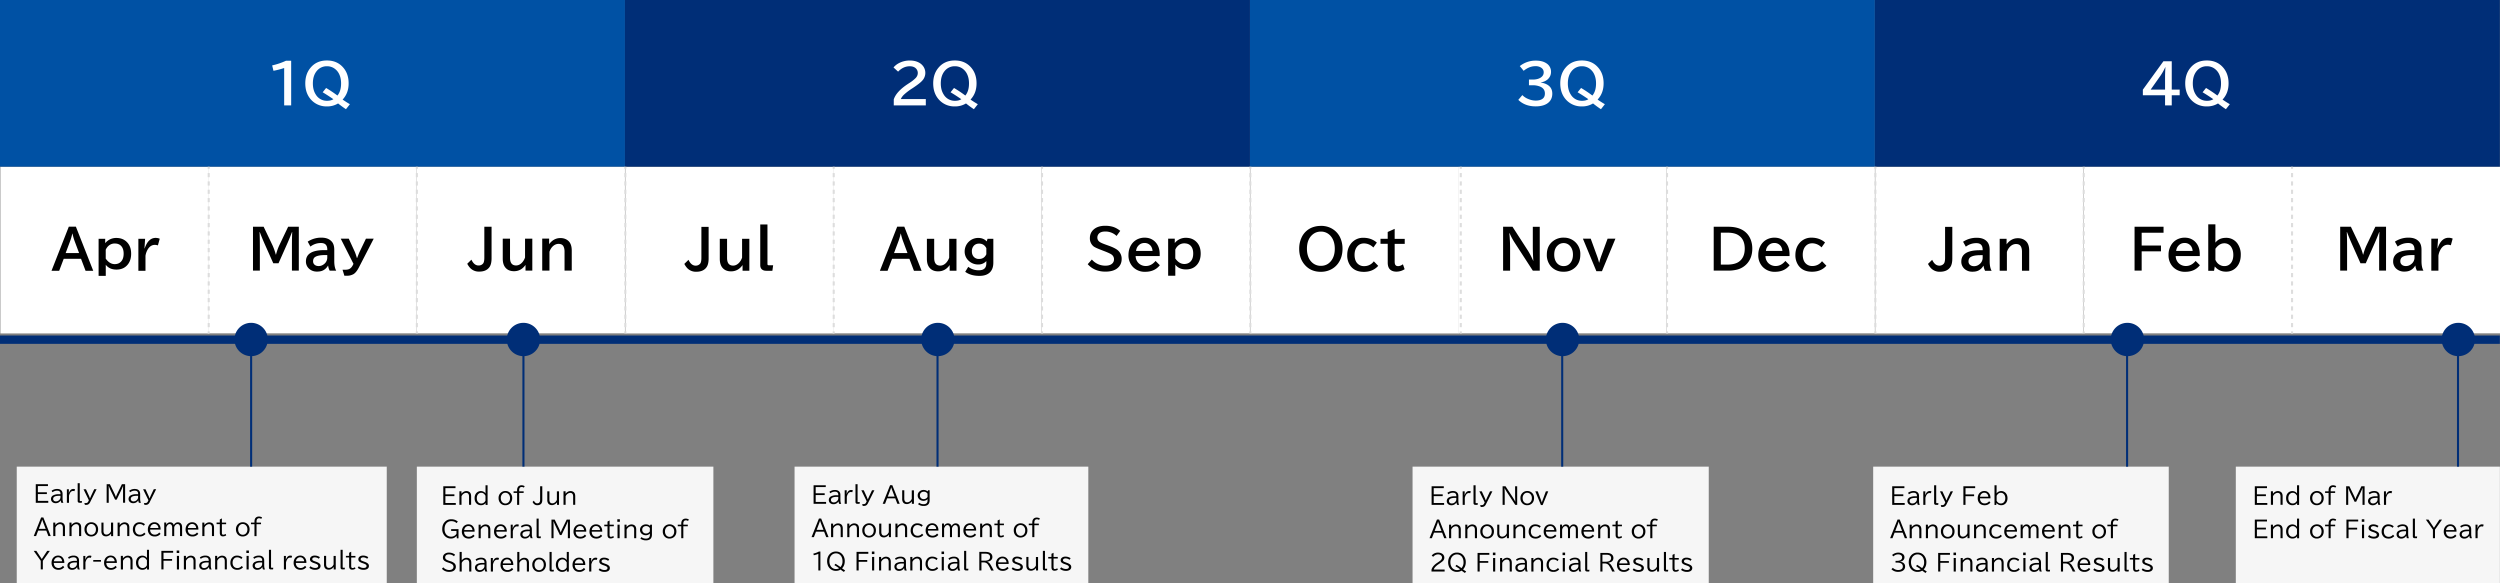<svg xmlns="http://www.w3.org/2000/svg" fill="none" viewBox="0 0 1200 280"><rect x="0" y="0" width="1200" height="280" fill="#808080" stroke="none"/><g clip-path="url(#a)"><path fill="#fff" d="M100.18 80.05H.2v80h100v-80Z"/><path fill="#000" d="M33.03 108.81h3.4l8.32 21.16h-3.68l-2.18-5.76h-8.3l-2.18 5.76h-3.68l8.3-21.16Zm4.94 12.67-2-5.36a26.6 26.6 0 0 1-1.18-3.99h-.1a25.65 25.65 0 0 1-1.18 4l-2 5.35h6.46ZM50.5 114.64v2.08a6.72 6.72 0 0 1 5.35-2.5c2.15 0 3.89.71 5.2 2.13 1.27 1.35 1.9 3.16 1.9 5.43 0 1.92-.45 3.53-1.35 4.82-1.3 1.86-3.2 2.8-5.7 2.8-2.26 0-3.98-.78-5.13-2.32v5.33h-3.44v-17.79h3.18l-.01.02Zm.26 9.51c1.23 1.75 2.67 2.63 4.3 2.63 1.32 0 2.35-.43 3.1-1.28.8-.88 1.19-2.13 1.19-3.75 0-1.46-.33-2.62-1-3.45-.74-.95-1.84-1.42-3.3-1.42a4.4 4.4 0 0 0-2.77.96 5.18 5.18 0 0 0-1.53 2.06v4.25ZM69.35 119.23h.1c1.14-3.36 2.89-5.04 5.25-5.04.68 0 1.34.13 1.97.4l-.88 3.2a4.62 4.62 0 0 0-1.47-.25c-1.31 0-2.4.65-3.27 1.96a8.4 8.4 0 0 0-1.22 3.3v7.17h-3.41v-15.34h3.23l-.3 4.6Z"/><path fill="#fff" d="M199.99 80h-100v80h100V80Z"/><path fill="#000" d="M121.43 108.84h5.12l4.18 8.76a27.17 27.17 0 0 1 1.65 4.61h.1c.45-1.7 1-3.24 1.65-4.6l4.18-8.77h5.12v21.06h-3.3v-10.99c0-3.44.04-5.93.14-7.49h-.13c-.79 2.07-1.55 3.92-2.28 5.56l-4.18 9.4h-2.5l-4.19-9.4c-.86-1.95-1.62-3.8-2.28-5.56h-.13c.1 1.62.15 4.11.15 7.5v10.98h-3.3v-21.06ZM157.1 120.03v-.24c0-2.09-1-3.14-3.02-3.14-1.88 0-3.57.56-5.08 1.7l-1.3-2.36a11.7 11.7 0 0 1 6.5-1.92c2.35 0 3.96.65 5.08 1.94.78.9 1.17 2.2 1.17 3.94v5.36c0 1.98.31 3.51.92 4.6h-3.13a7.16 7.16 0 0 1-.73-2.4h-.09a5.53 5.53 0 0 1-2.1 2.14c-.79.47-1.83.71-3.12.71a5.48 5.48 0 0 1-3.79-1.33 4.56 4.56 0 0 1-1.56-3.55c0-3.62 2.96-5.43 8.87-5.43h1.37v-.02Zm0 2.4h-1.04c-2 0-3.5.24-4.5.75-.86.43-1.28 1.18-1.28 2.23 0 .71.26 1.27.77 1.7.5.4 1.12.6 1.9.6 1.04 0 1.96-.37 2.78-1.1a3.88 3.88 0 0 0 1.36-3.07v-1.12ZM163.55 114.57h3.86l2.83 6.16c.29.63.65 1.67 1.08 3.12h.1c.58-1.53 1-2.57 1.27-3.12l2.96-6.16h3.73l-7.12 13.81c-.8 1.55-1.64 2.6-2.51 3.16a6.3 6.3 0 0 1-3.4.81h-1.05l-.88-2.88h1.31c.65 0 1.19-.08 1.62-.23.81-.27 1.48-.93 2.01-1.97l.31-.62-6.12-12.09v.01Z"/><path fill="#fff" d="M299.98 80h-100v80h100V80Z"/><path fill="#000" d="M232.49 108.84h3.46v15.11c0 1.83-.31 3.21-.94 4.15-1.02 1.52-2.68 2.27-5 2.27a5.73 5.73 0 0 1-4.23-1.64 8.9 8.9 0 0 1-1.5-2.13l2-1.96c.87 1.86 2 2.8 3.43 2.8.92 0 1.64-.33 2.17-.96.4-.47.6-1.42.6-2.83v-14.82.01ZM241.32 114.57h3.49v9.15c0 2.46.97 3.7 2.9 3.7 1.05 0 2-.46 2.86-1.36a6.64 6.64 0 0 0 1.45-2.48v-9.03h3.49v15.34h-3.26v-2.73c-1.42 2.01-3.26 3.02-5.53 3.02-1.87 0-3.3-.64-4.27-1.92-.75-.99-1.13-2.35-1.13-4.09v-9.62.02ZM263.58 114.57v2.65c1.44-1.96 3.24-2.95 5.4-2.95 1.5 0 2.76.43 3.76 1.3 1.13.96 1.7 2.55 1.7 4.76v9.56h-3.46v-9.13c0-1.2-.24-2.12-.69-2.77-.44-.62-1.17-.93-2.2-.93-1.04 0-2.02.44-2.9 1.32a6.35 6.35 0 0 0-1.45 2.5v9h-3.47v-15.34h3.31v.03Z"/><path fill="#0051A4" d="M299.98 0H0v80h299.98V0Z"/><path fill="#fff" d="M136.4 50.59V32.65c-1.82.6-3.53 1.04-5.14 1.33l-.63-2.58a32.84 32.84 0 0 0 6.67-2.26h2.46v21.44h-3.37ZM166.06 52.42c-1.35-.9-2.6-1.82-3.78-2.77a9.95 9.95 0 0 1-5.36 1.43 9.93 9.93 0 0 1-7.03-2.64c-2.23-2.1-3.35-4.9-3.35-8.42 0-2.95.81-5.43 2.44-7.41 1.95-2.4 4.6-3.58 7.95-3.58 3.11 0 5.63 1.03 7.55 3.1 1.91 2.03 2.86 4.65 2.86 7.87 0 3.22-.96 5.7-2.88 7.8a49.6 49.6 0 0 0 3.49 2.22l-1.89 2.4Zm-9.54-10.2a59.9 59.9 0 0 1 5.44 3.64c1.17-1.4 1.76-3.33 1.76-5.81 0-1.7-.3-3.17-.9-4.43a6.78 6.78 0 0 0-1.86-2.41 6.14 6.14 0 0 0-4-1.41 6.1 6.1 0 0 0-4.95 2.32c-1.22 1.5-1.83 3.47-1.83 5.92 0 2.12.46 3.9 1.4 5.34a6.15 6.15 0 0 0 5.5 3c1.15 0 2.13-.25 2.95-.76a91.64 91.64 0 0 0-5.15-3.33l1.65-2.06ZM700.15 80.05h-100v80h100v-80Z"/><path fill="#000" d="M634.07 108.41c2.14 0 4.04.53 5.7 1.6a9.59 9.59 0 0 1 3.82 4.76c.55 1.41.82 2.94.82 4.61 0 2.81-.74 5.21-2.23 7.2a9.46 9.46 0 0 1-3.95 3.06c-1.29.55-2.7.83-4.23.83-3.36 0-6.02-1.23-7.99-3.68-1.6-2-2.4-4.46-2.4-7.4 0-1.88.35-3.59 1.04-5.14a9.36 9.36 0 0 1 6.14-5.38c1.01-.3 2.1-.44 3.27-.44l.01-.02Zm-.08 2.75c-1.5 0-2.83.48-3.96 1.43-1.8 1.52-2.7 3.78-2.7 6.8 0 1.75.32 3.28.96 4.6a6.88 6.88 0 0 0 1.92 2.35 6.1 6.1 0 0 0 3.82 1.26c2.05 0 3.71-.82 4.96-2.45 1.14-1.48 1.71-3.4 1.71-5.76s-.6-4.37-1.8-5.87a6.03 6.03 0 0 0-4.92-2.36h.01ZM661.54 127.61c-1.72 1.92-4.02 2.88-6.9 2.88-2.9 0-5.04-.98-6.47-2.93a8.46 8.46 0 0 1-1.5-5.14c0-2.16.6-3.99 1.8-5.5a7.3 7.3 0 0 1 5.96-2.78c2.48 0 4.71.77 6.46 2.31l-1.68 2.35a6.33 6.33 0 0 0-4.48-1.96c-1.49 0-2.65.6-3.49 1.76-.7 1-1.05 2.26-1.05 3.77 0 1.51.36 2.82 1.1 3.77a4.24 4.24 0 0 0 3.54 1.6 5.6 5.6 0 0 0 4.6-2.3l2.1 2.16.01.01ZM669.44 109.85v4.8h4.83v2.4h-4.83v8.34c0 .82.1 1.4.3 1.7.25.43.7.65 1.31.65.76 0 1.54-.3 2.35-.89l.82 2.36a7.26 7.26 0 0 1-3.95 1.18c-1.39 0-2.52-.42-3.26-1.27-.6-.7-.9-1.72-.9-3.05v-9.03h-3.47v-2.4h3.46v-3.29l3.33-1.5h.01Z"/><path fill="#fff" d="M799.95 80h-100v80h100V80Z"/><path fill="#000" d="M721.5 108.84h4.5l7.47 11.57a35.56 35.56 0 0 1 2.44 4.74h.1a97.44 97.44 0 0 1-.26-6.94v-9.36h3.33v21.06h-3.33l-8.7-13.42a30.27 30.27 0 0 1-2.43-4.54h-.14c.25 2.43.37 4.93.37 7.5v10.46h-3.36v-21.06ZM750.55 114.08a7.76 7.76 0 0 1 8 8.17c0 2.37-.65 4.14-1.95 5.61a7.74 7.74 0 0 1-6.1 2.56 7.8 7.8 0 0 1-6.2-2.72 8.27 8.27 0 0 1-1.82-5.46c0-3.04 1.14-5.3 3.42-6.83a8.18 8.18 0 0 1 4.64-1.35v.02Zm-.05 2.6c-1 0-1.9.34-2.7 1.03-1.18 1.02-1.77 2.53-1.77 4.54 0 .95.15 1.8.44 2.56.28.73.68 1.33 1.2 1.82.8.73 1.75 1.1 2.88 1.1 1.5 0 2.66-.63 3.5-1.88.65-.97.97-2.18.97-3.62 0-1.67-.44-3.02-1.31-4.05a4.02 4.02 0 0 0-3.21-1.5ZM759.79 114.57h3.76l3.04 8.33c.36.96.67 2.01.95 3.14h.1c.26-1.07.57-2.1.95-3.14l3.05-8.33h3.76l-6.46 15.6h-2.68l-6.46-15.6h-.01Z"/><path fill="#fff" d="M899.95 80h-100v80h100V80Z"/><path fill="#000" d="M822.6 108.84h6.94c2.97 0 5.4.61 7.28 1.82a8.88 8.88 0 0 1 3.36 4.01c.62 1.41.92 2.96.92 4.67 0 2.9-.83 5.3-2.5 7.17a9.54 9.54 0 0 1-4.82 2.91 18.2 18.2 0 0 1-4.45.48h-6.75v-21.06h.01Zm3.4 2.83v15.35h2.86c2.5 0 4.4-.44 5.71-1.32 1.94-1.32 2.91-3.44 2.91-6.36 0-3.09-1.09-5.28-3.28-6.58-1.23-.73-2.96-1.09-5.18-1.09H826ZM858.97 122.9h-11.55a4.93 4.93 0 0 0 1.28 3.28 4.88 4.88 0 0 0 3.65 1.5c1.74 0 3.3-.82 4.63-2.43l2.05 2.06c-1.68 2.1-4.02 3.15-7 3.15a7.82 7.82 0 0 1-5.9-2.32 7.97 7.97 0 0 1-2.15-5.76c0-1.9.47-3.58 1.4-4.99a7.2 7.2 0 0 1 3.32-2.73 7.91 7.91 0 0 1 3.04-.58c1.72 0 3.18.47 4.4 1.42a7.1 7.1 0 0 1 2.54 4.05c.2.8.3 1.62.3 2.5v.88-.03Zm-3.44-2.48a4.5 4.5 0 0 0-.69-2.18 3.67 3.67 0 0 0-3.2-1.6c-1.26 0-2.28.5-3.09 1.5-.5.61-.8 1.37-.92 2.3h7.9v-.02ZM876.67 127.55c-1.72 1.92-4.02 2.88-6.91 2.88-2.89 0-5.03-.98-6.46-2.93a8.46 8.46 0 0 1-1.51-5.14c0-2.16.6-3.99 1.81-5.5a7.3 7.3 0 0 1 5.96-2.78c2.48 0 4.71.77 6.46 2.31l-1.68 2.35a6.33 6.33 0 0 0-4.48-1.96c-1.49 0-2.65.6-3.49 1.76-.7 1-1.05 2.26-1.05 3.77 0 1.51.36 2.82 1.09 3.77a4.24 4.24 0 0 0 3.55 1.6 5.6 5.6 0 0 0 4.6-2.3l2.1 2.16.01.01Z"/><path fill="#0051A4" d="M899.95 0H599.96v80h299.99V0Z"/><path fill="#fff" d="M733.89 38.19h1.78c1.5 0 2.7-.27 3.63-.8 1.12-.65 1.68-1.54 1.68-2.68 0-.94-.41-1.68-1.23-2.23a4.83 4.83 0 0 0-2.72-.72c-1.97 0-3.86.74-5.67 2.23l-1.86-2.27a12.13 12.13 0 0 1 7.76-2.62c1.99 0 3.63.4 4.9 1.22a4.7 4.7 0 0 1 2.33 4.2c0 1.39-.53 2.58-1.6 3.57a5.93 5.93 0 0 1-3.28 1.43v.1c1.76.29 3.1.86 4.04 1.73.97.9 1.45 2.09 1.45 3.59 0 2.18-.9 3.82-2.68 4.9-1.34.8-3.1 1.22-5.28 1.22-3.44 0-6.22-1.04-8.36-3.12l1.94-2.3a7.9 7.9 0 0 0 2.64 1.79c1.3.57 2.58.85 3.8.85 1.4 0 2.48-.3 3.26-.86.75-.55 1.13-1.4 1.13-2.53 0-1.56-.76-2.66-2.27-3.31a9.22 9.22 0 0 0-3.67-.66h-1.71v-2.73h-.01ZM768.45 52.42a49.9 49.9 0 0 1-3.79-2.77 9.94 9.94 0 0 1-5.35 1.43 9.93 9.93 0 0 1-7.03-2.64c-2.23-2.1-3.35-4.9-3.35-8.42 0-2.95.8-5.43 2.44-7.41 1.95-2.4 4.6-3.58 7.95-3.58 3.1 0 5.63 1.03 7.54 3.1 1.91 2.03 2.87 4.65 2.87 7.87 0 3.22-.97 5.7-2.88 7.8a49.6 49.6 0 0 0 3.49 2.22l-1.88 2.4h-.01Zm-9.54-10.2a58.46 58.46 0 0 1 5.44 3.64c1.16-1.4 1.75-3.33 1.75-5.81 0-1.7-.3-3.17-.9-4.43a6.78 6.78 0 0 0-1.86-2.41 6.13 6.13 0 0 0-4-1.41 6.1 6.1 0 0 0-4.94 2.32c-1.22 1.5-1.83 3.47-1.83 5.92 0 2.12.47 3.9 1.4 5.34a6.15 6.15 0 0 0 5.5 3c1.15 0 2.13-.25 2.95-.76a88.06 88.06 0 0 0-5.16-3.33l1.65-2.06ZM400.17 80.05h-100v80h100v-80Z"/><path fill="#000" d="M336.68 108.91h3.46v15.11c0 1.83-.31 3.21-.94 4.15-1.02 1.52-2.69 2.27-5 2.27a5.73 5.73 0 0 1-4.23-1.64 8.9 8.9 0 0 1-1.49-2.13l2-1.96c.86 1.86 2 2.8 3.42 2.8a2.7 2.7 0 0 0 2.17-.96c.4-.47.6-1.42.6-2.83V108.9l.01.01ZM345.5 114.64h3.49v9.15c0 2.46.97 3.7 2.91 3.7 1.04 0 1.99-.46 2.85-1.36a6.64 6.64 0 0 0 1.45-2.48v-9.03h3.49v15.34h-3.26v-2.73c-1.42 2.01-3.26 3.02-5.53 3.02-1.87 0-3.3-.64-4.27-1.92-.75-.99-1.13-2.35-1.13-4.09v-9.62.02ZM364.92 107.74h3.46v18.98c0 .4.2.6.6.6h2.13l-.37 2.65h-2.91c-.68 0-1.24-.12-1.68-.37-.82-.44-1.23-1.23-1.23-2.36v-19.5Z"/><path fill="#fff" d="M499.97 80h-100v80h100V80Z"/><path fill="#000" d="M430.65 108.81h3.42l8.3 21.16h-3.68l-2.18-5.76h-8.3l-2.17 5.76h-3.69l8.3-21.16Zm4.95 12.67-2-5.36a26.96 26.96 0 0 1-1.19-3.99h-.1a25.65 25.65 0 0 1-1.18 4l-2 5.35h6.47ZM444.91 114.64h3.5v9.15c0 2.46.96 3.7 2.9 3.7 1.04 0 2-.46 2.85-1.36a6.64 6.64 0 0 0 1.45-2.48v-9.03h3.5v15.34h-3.27v-2.73c-1.42 2.01-3.26 3.02-5.53 3.02-1.87 0-3.3-.64-4.27-1.92-.75-.99-1.13-2.35-1.13-4.09v-9.62.02ZM476.8 114.64v11.41c0 2.02-.54 3.58-1.63 4.66-1.15 1.14-2.83 1.71-5.05 1.71-2.79 0-5.06-.65-6.82-1.96l1.47-2.39a7.95 7.95 0 0 0 5.1 1.66c2.38 0 3.57-1.1 3.57-3.3v-1.12a5.04 5.04 0 0 1-3.86 1.64 6.48 6.48 0 0 1-4.46-1.65 5.92 5.92 0 0 1-2.08-4.66 6.47 6.47 0 0 1 6.57-6.43c1.61 0 2.94.55 4.01 1.66l.4-1.24h2.78v.01Zm-3.36 4.47c-.77-1.46-1.92-2.18-3.45-2.18-1.12 0-1.99.37-2.62 1.1a3.89 3.89 0 0 0-.87 2.62c0 1.07.3 1.92.87 2.58a3.27 3.27 0 0 0 2.6 1.07c1.62 0 2.78-.75 3.47-2.26v-2.92Z"/><path fill="#fff" d="M599.97 80h-100v80h100V80Z"/><path fill="#000" d="M524.09 124.57a8.45 8.45 0 0 0 6.54 2.95c1.18 0 2.12-.23 2.83-.7a2.7 2.7 0 0 0 1.26-2.36 2.7 2.7 0 0 0-1.1-2.23c-.47-.38-1.62-.93-3.45-1.64l-.5-.19-.86-.34-.32-.13c-1.88-.7-3.1-1.28-3.66-1.74a4.93 4.93 0 0 1-1.69-3.84c0-1.77.64-3.19 1.92-4.28 1.34-1.13 3.16-1.7 5.44-1.7 1.59 0 3 .23 4.26.7.99.38 1.98.96 2.96 1.75l-1.77 2.44a7.64 7.64 0 0 0-5.42-2.13c-1.38 0-2.38.32-3 .95a2.7 2.7 0 0 0-.8 1.97c0 .88.39 1.58 1.16 2.11.49.34 1.52.8 3.1 1.35l1.03.37c2.26.8 3.8 1.6 4.64 2.36a5.3 5.3 0 0 1 1.74 4.05c0 2.01-.8 3.58-2.4 4.71-1.32.92-3.11 1.38-5.4 1.38-3.53 0-6.36-1.19-8.5-3.57l1.98-2.23ZM556.65 122.9H545.1a4.93 4.93 0 0 0 1.28 3.28 4.88 4.88 0 0 0 3.66 1.5c1.74 0 3.29-.82 4.63-2.43l2.05 2.06c-1.68 2.1-4.02 3.15-7 3.15a7.82 7.82 0 0 1-5.91-2.32 7.97 7.97 0 0 1-2.14-5.76c0-1.9.47-3.58 1.4-4.99a7.2 7.2 0 0 1 3.32-2.73 7.91 7.91 0 0 1 3.04-.58c1.72 0 3.18.47 4.4 1.42a7.1 7.1 0 0 1 2.54 4.05c.2.8.29 1.62.29 2.5v.88l-.01-.03Zm-3.44-2.48a4.5 4.5 0 0 0-.7-2.18 3.67 3.67 0 0 0-3.2-1.6c-1.25 0-2.27.5-3.08 1.5-.5.61-.8 1.37-.92 2.3h7.9v-.02ZM563.89 114.57v2.08a6.72 6.72 0 0 1 5.35-2.5c2.15 0 3.89.71 5.2 2.13 1.27 1.35 1.89 3.16 1.89 5.43 0 1.92-.45 3.53-1.35 4.82-1.3 1.86-3.2 2.8-5.7 2.8-2.26 0-3.98-.78-5.13-2.32v5.33h-3.44v-17.79h3.18v.02Zm.26 9.51c1.23 1.75 2.67 2.63 4.3 2.63 1.32 0 2.35-.43 3.1-1.28.8-.88 1.19-2.13 1.19-3.75 0-1.46-.33-2.62-1-3.45-.74-.95-1.84-1.42-3.3-1.42a4.4 4.4 0 0 0-2.77.96 5.18 5.18 0 0 0-1.53 2.06v4.25Z"/><path fill="#002E77" d="M599.97 0H299.98v80h299.99V0Z"/><path fill="#fff" d="M429.01 50.59v-2.87c.81-2.5 3.04-4.94 6.64-7.33l.71-.47a17.54 17.54 0 0 0 3.21-2.51c.65-.73.97-1.52.97-2.36 0-.76-.24-1.42-.7-1.98-.7-.84-1.76-1.26-3.15-1.26-2.08 0-3.94.86-5.6 2.58l-2.2-2.01a8.14 8.14 0 0 1 2.07-1.78 10.96 10.96 0 0 1 5.75-1.55c1.64 0 3.06.3 4.27.93a5.94 5.94 0 0 1 2.41 2.2 5.46 5.46 0 0 1-.77 6.59c-.69.78-1.99 1.8-3.88 3.08l-.82.55a28.47 28.47 0 0 0-3.97 3 6.71 6.71 0 0 0-1.56 2.15h12v3.05h-15.35l-.03-.01ZM467.46 52.42a49.9 49.9 0 0 1-3.78-2.77 9.95 9.95 0 0 1-5.36 1.43 9.93 9.93 0 0 1-7.03-2.64c-2.23-2.1-3.35-4.9-3.35-8.42 0-2.95.81-5.43 2.44-7.41 1.95-2.4 4.6-3.58 7.95-3.58 3.11 0 5.63 1.03 7.55 3.1 1.91 2.03 2.86 4.65 2.86 7.87 0 3.22-.96 5.7-2.88 7.8a49.6 49.6 0 0 0 3.5 2.22l-1.89 2.4Zm-9.54-10.2a58.5 58.5 0 0 1 5.44 3.64c1.17-1.4 1.76-3.33 1.76-5.81 0-1.7-.3-3.17-.9-4.43a6.78 6.78 0 0 0-1.86-2.41 6.14 6.14 0 0 0-4-1.41 6.1 6.1 0 0 0-4.95 2.32c-1.22 1.5-1.83 3.47-1.83 5.92 0 2.12.47 3.9 1.4 5.34a6.15 6.15 0 0 0 5.5 3c1.15 0 2.13-.25 2.95-.76a88.06 88.06 0 0 0-5.16-3.33l1.65-2.06ZM1000.13 80.05h-100v80h100v-80Z"/><path fill="#000" d="M933.65 108.91h3.46v15.11c0 1.83-.31 3.21-.94 4.15-1.02 1.52-2.7 2.27-5 2.27a5.73 5.73 0 0 1-4.23-1.64 8.9 8.9 0 0 1-1.5-2.13l2-1.96c.87 1.86 2 2.8 3.43 2.8a2.7 2.7 0 0 0 2.17-.96c.4-.47.6-1.42.6-2.83V108.9v.01ZM951.68 120.1v-.25c0-2.09-1-3.14-3-3.14-1.88 0-3.57.56-5.08 1.7l-1.32-2.36a11.7 11.7 0 0 1 6.5-1.92c2.37 0 3.98.65 5.1 1.94.77.9 1.16 2.2 1.16 3.94v5.36c0 1.98.32 3.51.93 4.6h-3.13a7.16 7.16 0 0 1-.74-2.4h-.09a5.53 5.53 0 0 1-2.1 2.14c-.78.47-1.82.71-3.12.71a5.5 5.5 0 0 1-3.8-1.33 4.56 4.56 0 0 1-1.56-3.55c0-3.62 2.97-5.43 8.88-5.43h1.37v-.02Zm0 2.38h-1.02c-2 0-3.5.25-4.5.76-.86.43-1.28 1.18-1.28 2.23 0 .71.25 1.27.76 1.7.5.4 1.13.6 1.9.6 1.05 0 1.97-.37 2.79-1.1a3.88 3.88 0 0 0 1.35-3.07v-1.12ZM963.16 114.64v2.65c1.44-1.96 3.23-2.95 5.4-2.95 1.5 0 2.76.43 3.76 1.3 1.13.96 1.7 2.55 1.7 4.76v9.56h-3.47v-9.13c0-1.2-.23-2.12-.68-2.77-.44-.62-1.17-.93-2.2-.93-1.05 0-2.03.44-2.9 1.32a6.35 6.35 0 0 0-1.46 2.5v9h-3.46v-15.34h3.31v.03Z"/><path fill="#fff" d="M1100.28 80h-100v80h100V80Z"/><path fill="#000" d="M1024.59 108.84h13.91v2.88H1028v6.12h9.27v2.81H1028v9.25h-3.41v-21.06ZM1055.89 122.9h-11.55a4.93 4.93 0 0 0 1.28 3.28 4.88 4.88 0 0 0 3.65 1.5c1.74 0 3.29-.82 4.63-2.43l2.05 2.06c-1.69 2.1-4.02 3.15-7 3.15a7.82 7.82 0 0 1-5.91-2.32 7.97 7.97 0 0 1-2.14-5.76 8.8 8.8 0 0 1 1.4-4.99 7.2 7.2 0 0 1 3.32-2.73 7.91 7.91 0 0 1 3.04-.58c1.72 0 3.18.47 4.4 1.42a7.1 7.1 0 0 1 2.54 4.05c.2.8.29 1.62.29 2.5v.88-.03Zm-3.44-2.48a4.5 4.5 0 0 0-.69-2.18 3.67 3.67 0 0 0-3.21-1.6c-1.25 0-2.27.5-3.08 1.5-.5.61-.8 1.37-.92 2.3h7.9v-.02ZM1059.95 107.68h3.44v8.8c1.16-1.55 2.87-2.32 5.13-2.32a6.5 6.5 0 0 1 5.5 2.81 8.94 8.94 0 0 1 1.55 5.34c0 2.3-.6 4.17-1.79 5.64a6.56 6.56 0 0 1-5.33 2.44 6.68 6.68 0 0 1-5.35-2.5l-.36 2.11h-2.78v-22.3l-.01-.02Zm3.44 17.02c.37.86.86 1.53 1.49 2.03.84.66 1.78 1 2.82 1 1.44 0 2.56-.6 3.35-1.77.62-.94.94-2.14.94-3.6 0-1.36-.27-2.5-.81-3.46a3.81 3.81 0 0 0-3.51-2.12c-1.62 0-3.05.88-4.27 2.63v5.3h-.01Z"/><path fill="#fff" d="M1200 80h-99.99v80H1200V80Z"/><path fill="#000" d="M1123.3 108.84h5.12l4.18 8.76a27.17 27.17 0 0 1 1.65 4.61h.1c.45-1.7 1-3.24 1.65-4.6l4.18-8.77h5.12v21.06h-3.31v-10.99c0-3.44.05-5.93.15-7.49h-.13c-.79 2.07-1.55 3.92-2.28 5.56l-4.18 9.4h-2.51l-4.18-9.4c-.86-1.95-1.62-3.8-2.28-5.56h-.13c.1 1.62.15 4.11.15 7.5v10.98h-3.31v-21.06h.01ZM1158.96 120.03v-.24c0-2.09-1-3.14-3.01-3.14-1.88 0-3.57.56-5.08 1.7l-1.31-2.36a11.7 11.7 0 0 1 6.5-1.92c2.36 0 3.97.65 5.09 1.94.78.9 1.17 2.2 1.17 3.94v5.36c0 1.98.31 3.51.92 4.6h-3.13a7.16 7.16 0 0 1-.73-2.4h-.09a5.53 5.53 0 0 1-2.1 2.14c-.79.47-1.83.71-3.12.71a5.5 5.5 0 0 1-3.8-1.33 4.56 4.56 0 0 1-1.56-3.55c0-3.62 2.96-5.43 8.87-5.43h1.37l.01-.02Zm0 2.4h-1.03c-2 0-3.5.24-4.5.75-.85.43-1.28 1.18-1.28 2.23 0 .71.26 1.27.77 1.7.49.4 1.12.6 1.9.6 1.04 0 1.96-.37 2.78-1.1a3.88 3.88 0 0 0 1.36-3.07v-1.12ZM1169.96 119.17h.1c1.14-3.36 2.89-5.04 5.25-5.04.68 0 1.34.13 1.97.4l-.88 3.2a4.62 4.62 0 0 0-1.47-.25c-1.31 0-2.4.65-3.27 1.96a8.4 8.4 0 0 0-1.22 3.3v7.17h-3.41v-15.34h3.23l-.29 4.6h-.01Z"/><path fill="#002E77" d="M1199.93 0H899.95v80h299.98V0Z"/><path fill="#fff" d="M1038.45 29.4h3.99v13.62h3.81v2.7h-3.81v4.86h-3.21v-4.86h-10.66v-2.68l9.88-13.65Zm.78 13.62v-6.03a70 70 0 0 1 .18-4.71h-.1a26.79 26.79 0 0 1-2.13 3.85l-4.87 6.89h6.92ZM1068.43 52.42a49.9 49.9 0 0 1-3.78-2.77 9.95 9.95 0 0 1-5.36 1.43 9.93 9.93 0 0 1-7.03-2.64c-2.23-2.1-3.35-4.9-3.35-8.42 0-2.95.81-5.43 2.44-7.41 1.95-2.4 4.6-3.58 7.95-3.58 3.11 0 5.63 1.03 7.55 3.1 1.91 2.03 2.86 4.65 2.86 7.87 0 3.22-.96 5.7-2.88 7.8a49.6 49.6 0 0 0 3.49 2.22l-1.89 2.4Zm-9.54-10.2a58.5 58.5 0 0 1 5.44 3.64c1.17-1.4 1.76-3.33 1.76-5.81 0-1.7-.3-3.17-.9-4.43a6.78 6.78 0 0 0-1.86-2.41 6.14 6.14 0 0 0-4.01-1.41 6.1 6.1 0 0 0-4.94 2.32c-1.22 1.5-1.83 3.47-1.83 5.92 0 2.12.47 3.9 1.4 5.34a6.15 6.15 0 0 0 5.5 3 5.5 5.5 0 0 0 2.95-.76 88.06 88.06 0 0 0-5.16-3.33l1.65-2.06Z"/><path fill="#DDD" d="M100.68 80.05h-1v1.01h1v-1ZM100.68 157.05h-1v-2h1v2Zm0-4h-1v-2h1v2Zm0-4h-1v-2h1v2Zm0-4h-1v-2h1v2Zm0-4h-1v-2h1v2Zm0-4h-1v-2h1v2Zm0-4h-1v-2h1v2Zm0-4h-1v-2h1v2Zm0-4h-1v-2h1v2Zm0-4h-1v-2h1v2Zm0-4h-1v-2h1v2Zm0-4h-1v-2h1v2Zm0-4h-1v-2h1v2Zm0-4h-1v-2h1v2Zm0-4h-1v-2h1v2Zm0-4h-1v-2h1v2Zm0-4h-1v-2h1v2Zm0-4h-1v-2h1v2Zm0-4h-1v-2h1v2ZM100.68 159.05h-1v1.01h1v-1ZM200.59 80.05h-1v1.01h1v-1ZM200.59 157.05h-1v-2h1v2Zm0-4h-1v-2h1v2Zm0-4h-1v-2h1v2Zm0-4h-1v-2h1v2Zm0-4h-1v-2h1v2Zm0-4h-1v-2h1v2Zm0-4h-1v-2h1v2Zm0-4h-1v-2h1v2Zm0-4h-1v-2h1v2Zm0-4h-1v-2h1v2Zm0-4h-1v-2h1v2Zm0-4h-1v-2h1v2Zm0-4h-1v-2h1v2Zm0-4h-1v-2h1v2Zm0-4h-1v-2h1v2Zm0-4h-1v-2h1v2Zm0-4h-1v-2h1v2Zm0-4h-1v-2h1v2Zm0-4h-1v-2h1v2ZM200.59 159.05h-1v1.01h1v-1ZM300.67 80.05h-1v1.01h1v-1ZM300.67 157.05h-1v-2h1v2Zm0-4h-1v-2h1v2Zm0-4h-1v-2h1v2Zm0-4h-1v-2h1v2Zm0-4h-1v-2h1v2Zm0-4h-1v-2h1v2Zm0-4h-1v-2h1v2Zm0-4h-1v-2h1v2Zm0-4h-1v-2h1v2Zm0-4h-1v-2h1v2Zm0-4h-1v-2h1v2Zm0-4h-1v-2h1v2Zm0-4h-1v-2h1v2Zm0-4h-1v-2h1v2Zm0-4h-1v-2h1v2Zm0-4h-1v-2h1v2Zm0-4h-1v-2h1v2Zm0-4h-1v-2h1v2Zm0-4h-1v-2h1v2ZM300.67 159.05h-1v1.01h1v-1ZM400.68 80.05h-1v1.01h1v-1ZM400.68 157.05h-1v-2h1v2Zm0-4h-1v-2h1v2Zm0-4h-1v-2h1v2Zm0-4h-1v-2h1v2Zm0-4h-1v-2h1v2Zm0-4h-1v-2h1v2Zm0-4h-1v-2h1v2Zm0-4h-1v-2h1v2Zm0-4h-1v-2h1v2Zm0-4h-1v-2h1v2Zm0-4h-1v-2h1v2Zm0-4h-1v-2h1v2Zm0-4h-1v-2h1v2Zm0-4h-1v-2h1v2Zm0-4h-1v-2h1v2Zm0-4h-1v-2h1v2Zm0-4h-1v-2h1v2Zm0-4h-1v-2h1v2Zm0-4h-1v-2h1v2ZM400.68 159.05h-1v1.01h1v-1ZM500.67 80.05h-1v1.01h1v-1ZM500.67 157.05h-1v-2h1v2Zm0-4h-1v-2h1v2Zm0-4h-1v-2h1v2Zm0-4h-1v-2h1v2Zm0-4h-1v-2h1v2Zm0-4h-1v-2h1v2Zm0-4h-1v-2h1v2Zm0-4h-1v-2h1v2Zm0-4h-1v-2h1v2Zm0-4h-1v-2h1v2Zm0-4h-1v-2h1v2Zm0-4h-1v-2h1v2Zm0-4h-1v-2h1v2Zm0-4h-1v-2h1v2Zm0-4h-1v-2h1v2Zm0-4h-1v-2h1v2Zm0-4h-1v-2h1v2Zm0-4h-1v-2h1v2Zm0-4h-1v-2h1v2ZM500.67 159.05h-1v1.01h1v-1ZM600.67 80.05h-1v1.01h1v-1ZM600.67 157.05h-1v-2h1v2Zm0-4h-1v-2h1v2Zm0-4h-1v-2h1v2Zm0-4h-1v-2h1v2Zm0-4h-1v-2h1v2Zm0-4h-1v-2h1v2Zm0-4h-1v-2h1v2Zm0-4h-1v-2h1v2Zm0-4h-1v-2h1v2Zm0-4h-1v-2h1v2Zm0-4h-1v-2h1v2Zm0-4h-1v-2h1v2Zm0-4h-1v-2h1v2Zm0-4h-1v-2h1v2Zm0-4h-1v-2h1v2Zm0-4h-1v-2h1v2Zm0-4h-1v-2h1v2Zm0-4h-1v-2h1v2Zm0-4h-1v-2h1v2ZM600.67 159.05h-1v1.01h1v-1ZM701.68 80.05h-1v1.01h1v-1ZM701.68 157.05h-1v-2h1v2Zm0-4h-1v-2h1v2Zm0-4h-1v-2h1v2Zm0-4h-1v-2h1v2Zm0-4h-1v-2h1v2Zm0-4h-1v-2h1v2Zm0-4h-1v-2h1v2Zm0-4h-1v-2h1v2Zm0-4h-1v-2h1v2Zm0-4h-1v-2h1v2Zm0-4h-1v-2h1v2Zm0-4h-1v-2h1v2Zm0-4h-1v-2h1v2Zm0-4h-1v-2h1v2Zm0-4h-1v-2h1v2Zm0-4h-1v-2h1v2Zm0-4h-1v-2h1v2Zm0-4h-1v-2h1v2Zm0-4h-1v-2h1v2ZM701.68 159.05h-1v1.01h1v-1ZM800.67 80.05h-1v1.01h1v-1ZM800.67 157.05h-1v-2h1v2Zm0-4h-1v-2h1v2Zm0-4h-1v-2h1v2Zm0-4h-1v-2h1v2Zm0-4h-1v-2h1v2Zm0-4h-1v-2h1v2Zm0-4h-1v-2h1v2Zm0-4h-1v-2h1v2Zm0-4h-1v-2h1v2Zm0-4h-1v-2h1v2Zm0-4h-1v-2h1v2Zm0-4h-1v-2h1v2Zm0-4h-1v-2h1v2Zm0-4h-1v-2h1v2Zm0-4h-1v-2h1v2Zm0-4h-1v-2h1v2Zm0-4h-1v-2h1v2Zm0-4h-1v-2h1v2Zm0-4h-1v-2h1v2ZM800.67 159.05h-1v1.01h1v-1ZM900.68 80.05h-1v1.01h1v-1ZM900.68 157.05h-1v-2h1v2Zm0-4h-1v-2h1v2Zm0-4h-1v-2h1v2Zm0-4h-1v-2h1v2Zm0-4h-1v-2h1v2Zm0-4h-1v-2h1v2Zm0-4h-1v-2h1v2Zm0-4h-1v-2h1v2Zm0-4h-1v-2h1v2Zm0-4h-1v-2h1v2Zm0-4h-1v-2h1v2Zm0-4h-1v-2h1v2Zm0-4h-1v-2h1v2Zm0-4h-1v-2h1v2Zm0-4h-1v-2h1v2Zm0-4h-1v-2h1v2Zm0-4h-1v-2h1v2Zm0-4h-1v-2h1v2Zm0-4h-1v-2h1v2ZM900.68 159.05h-1v1.01h1v-1ZM1000.68 80.05h-1v1.01h1v-1ZM1000.68 157.05h-1v-2h1v2Zm0-4h-1v-2h1v2Zm0-4h-1v-2h1v2Zm0-4h-1v-2h1v2Zm0-4h-1v-2h1v2Zm0-4h-1v-2h1v2Zm0-4h-1v-2h1v2Zm0-4h-1v-2h1v2Zm0-4h-1v-2h1v2Zm0-4h-1v-2h1v2Zm0-4h-1v-2h1v2Zm0-4h-1v-2h1v2Zm0-4h-1v-2h1v2Zm0-4h-1v-2h1v2Zm0-4h-1v-2h1v2Zm0-4h-1v-2h1v2Zm0-4h-1v-2h1v2Zm0-4h-1v-2h1v2Zm0-4h-1v-2h1v2ZM1000.68 159.05h-1v1.01h1v-1ZM1100.68 80.05h-1v1.01h1v-1ZM1100.68 157.05h-1v-2h1v2Zm0-4h-1v-2h1v2Zm0-4h-1v-2h1v2Zm0-4h-1v-2h1v2Zm0-4h-1v-2h1v2Zm0-4h-1v-2h1v2Zm0-4h-1v-2h1v2Zm0-4h-1v-2h1v2Zm0-4h-1v-2h1v2Zm0-4h-1v-2h1v2Zm0-4h-1v-2h1v2Zm0-4h-1v-2h1v2Zm0-4h-1v-2h1v2Zm0-4h-1v-2h1v2Zm0-4h-1v-2h1v2Zm0-4h-1v-2h1v2Zm0-4h-1v-2h1v2Zm0-4h-1v-2h1v2Zm0-4h-1v-2h1v2ZM1100.68 159.05h-1v1.01h1v-1Z"/><path fill="#002E77" d="M1199.93 161.05H0v4h1199.93v-4Z"/><path fill="#002E77" d="M120.54 170.96a8 8 0 1 0 0-16 8 8 0 0 0 0 16ZM251.25 170.96a8 8 0 1 0 0-16 8 8 0 0 0 0 16Z"/><path fill="#F6F6F6" d="M185.64 223.99H8.04v56h177.6v-56Z"/><path fill="#000" d="M17.17 232.42h5.85v.88h-4.84v2.98h4.32v.86h-4.32v3.29h4.99v.9h-6v-8.91ZM29.03 237.23v-.21c0-.52-.14-.9-.43-1.15-.26-.23-.66-.35-1.2-.35-.8 0-1.53.25-2.2.76l-.43-.71a4.3 4.3 0 0 1 2.65-.87c.9 0 1.59.24 2.05.73.38.4.57.95.57 1.65v2.33c0 .82.13 1.47.39 1.93h-.98a3.9 3.9 0 0 1-.31-1.14h-.03a2.68 2.68 0 0 1-2.42 1.33 2.3 2.3 0 0 1-1.56-.55 1.91 1.91 0 0 1-.65-1.48c0-.72.32-1.28.95-1.68a5.52 5.52 0 0 1 2.86-.6h.76-.02Zm0 .76h-.7c-1.88 0-2.82.5-2.82 1.49 0 .32.1.59.3.8.25.26.58.39 1 .39.57 0 1.06-.17 1.47-.53.49-.41.74-.9.74-1.45v-.7ZM33.02 236.64h.04c.46-1.3 1.17-1.95 2.13-1.95.3 0 .58.06.84.18l-.31.92a1.69 1.69 0 0 0-.66-.12c-.92 0-1.56.76-1.94 2.28v3.39H32.1v-6.5h.98l-.05 1.8h-.01ZM37.27 231.93h1.02v8.37c0 .14.07.2.2.2h.87l-.11.83h-1.03c-.63 0-.94-.3-.94-.91v-8.5h-.01ZM40.1 234.84h1.16l1.39 3.03c.2.44.38.9.52 1.35h.03l.05-.11.53-1.22 1.44-3.06h1.14l-3.13 6.28c-.26.52-.6.87-.98 1.05-.28.13-.64.19-1.08.19h-.41l-.28-.87h.55c.36 0 .64-.05.83-.16.2-.11.37-.3.5-.58l.3-.62-2.58-5.3.02.02ZM51.22 232.42h1.54l2.08 4.26c.33.68.59 1.3.78 1.88h.04c.18-.57.45-1.2.78-1.88l2.08-4.26h1.54v8.9h-1v-4.87c0-1.44 0-2.51.04-3.2h-.05c-.3.8-.65 1.6-1.05 2.43l-2 4.16h-.75l-2-4.16c-.4-.84-.74-1.65-1.04-2.43h-.05c.03.7.04 1.7.04 3v5.08h-1v-8.91h.02ZM66.29 237.23v-.21c0-.52-.14-.9-.43-1.15-.26-.23-.66-.35-1.21-.35-.8 0-1.53.25-2.2.76l-.44-.71a4.3 4.3 0 0 1 2.65-.87c.9 0 1.59.24 2.04.73.38.4.57.95.57 1.65v2.33c0 .82.13 1.47.39 1.93h-.98a3.9 3.9 0 0 1-.31-1.14h-.03a2.68 2.68 0 0 1-2.42 1.33 2.3 2.3 0 0 1-1.56-.55 1.91 1.91 0 0 1-.65-1.48c0-.72.32-1.28.95-1.68a5.52 5.52 0 0 1 2.86-.6h.76Zm0 .76h-.7c-1.88 0-2.82.5-2.82 1.49 0 .32.1.59.3.8.25.26.58.39 1 .39.57 0 1.05-.17 1.47-.53.49-.41.74-.9.74-1.45v-.7ZM68.69 234.84h1.16l1.39 3.03c.2.44.38.9.52 1.35h.03l.05-.11.53-1.22 1.44-3.06h1.14l-3.13 6.28c-.26.52-.6.87-.98 1.05-.28.13-.64.19-1.08.19h-.41l-.28-.87h.55c.36 0 .64-.05.83-.16.2-.11.37-.3.5-.58l.3-.62-2.58-5.3.02.02ZM19.75 248.38h1.05l3.56 8.94h-1.13l-1.01-2.63h-3.9l-1 2.63h-1.13l3.56-8.94Zm2.17 5.47-.94-2.45c-.34-.88-.57-1.53-.68-1.99h-.04c-.11.43-.33 1.09-.68 1.99l-.94 2.45h3.29-.01ZM26.55 250.84V252c.33-.43.72-.75 1.15-.97a2.6 2.6 0 0 1 2.6.09c.6.4.89 1.1.89 2.1v4.1h-1.01v-3.97c0-1.17-.46-1.76-1.4-1.76-.35 0-.7.1-1.03.3-.51.29-.9.73-1.17 1.32v4.11h-1.02v-6.48h.99ZM34.33 250.84V252c.33-.43.72-.75 1.15-.97a2.6 2.6 0 0 1 2.6.09c.6.4.89 1.1.89 2.1v4.1h-1.01v-3.97c0-1.17-.46-1.76-1.4-1.76-.35 0-.7.1-1.03.3-.51.29-.9.73-1.17 1.32v4.11h-1.02v-6.48h.99ZM43.84 250.68c.89 0 1.65.3 2.27.9.65.63.98 1.47.98 2.5 0 .6-.11 1.15-.34 1.63a3.01 3.01 0 0 1-1.32 1.4 3.3 3.3 0 0 1-1.62.4 3.07 3.07 0 0 1-2.53-1.16 3.51 3.51 0 0 1-.73-2.27 3.25 3.25 0 0 1 3.29-3.4Zm-.03.83a2 2 0 0 0-1.64.82 2.79 2.79 0 0 0-.56 1.78c0 .5.1.96.29 1.35.18.38.44.67.77.89.35.23.73.34 1.16.34.52 0 .97-.17 1.37-.5.56-.48.84-1.17.84-2.08 0-.77-.21-1.4-.65-1.88a2.03 2.03 0 0 0-1.57-.71l-.01-.01ZM48.68 250.84h1v3.97c0 1.19.48 1.79 1.42 1.79.37 0 .74-.12 1.1-.34.47-.3.83-.74 1.08-1.31v-4.1h1.03v6.49h-.98v-1.2c-.33.45-.72.79-1.17 1-.4.2-.81.32-1.23.32-.83 0-1.44-.28-1.83-.83a2.85 2.85 0 0 1-.42-1.68V250.84ZM57.44 250.84V252c.33-.43.72-.75 1.15-.97a2.6 2.6 0 0 1 2.6.09c.6.4.89 1.1.89 2.1v4.1h-1.01v-3.97c0-1.17-.46-1.76-1.4-1.76-.35 0-.7.1-1.03.3-.51.29-.9.73-1.17 1.32v4.11h-1.02v-6.48h.99ZM69.85 256.29a3.45 3.45 0 0 1-2.8 1.23c-.94 0-1.71-.28-2.3-.85a3.4 3.4 0 0 1-.97-2.56c0-.81.2-1.5.6-2.1a2.98 2.98 0 0 1 2.6-1.32c.99 0 1.85.3 2.59.93l-.53.74a2.84 2.84 0 0 0-2-.82c-.75 0-1.3.28-1.7.84-.34.46-.5 1.03-.5 1.74 0 .57.12 1.05.35 1.46.25.44.6.75 1.05.93a2.6 2.6 0 0 0 2.98-.86l.65.66-.02-.02ZM77.1 254.2h-5.05c0 .68.17 1.22.48 1.63.42.55 1.02.82 1.8.82a2.6 2.6 0 0 0 2.1-1.07l.64.66a3.46 3.46 0 0 1-2.78 1.28c-1.13 0-2-.38-2.61-1.14a3.45 3.45 0 0 1-.71-2.22c0-.77.17-1.43.5-2a3.05 3.05 0 0 1 2.63-1.48c1.05 0 1.85.4 2.4 1.24.4.57.59 1.24.59 2v.3-.02Zm-1.06-.77a2.14 2.14 0 0 0-.51-1.3 1.82 1.82 0 0 0-1.43-.63c-.43 0-.82.13-1.17.4-.46.35-.74.86-.84 1.53h3.94ZM79.79 250.84v1.12c.19-.44.49-.75.9-1 .3-.17.62-.25.93-.25.92 0 1.53.44 1.8 1.34.17-.34.38-.64.63-.84a2 2 0 0 1 1.33-.5c.7 0 1.25.28 1.64.83.26.38.39.94.39 1.68v4.1h-1v-4.08c0-.55-.1-.96-.31-1.25-.22-.3-.53-.45-.92-.45-.36 0-.7.17-1 .5-.28.28-.47.64-.56 1.05v4.22h-.98v-4.15c0-.47-.1-.85-.3-1.13a1.1 1.1 0 0 0-.92-.49c-.38 0-.74.2-1.06.59-.24.28-.42.65-.53 1.09v4.09h-1v-6.5h.96v.03ZM95.2 254.2h-5.05c.02.68.18 1.22.48 1.63.43.55 1.03.82 1.81.82.84 0 1.55-.36 2.12-1.07l.63.66a3.46 3.46 0 0 1-2.78 1.28c-1.13 0-2-.38-2.61-1.14a3.45 3.45 0 0 1-.72-2.22c0-.77.17-1.43.52-2a3 3 0 0 1 2.63-1.48c1.03 0 1.83.4 2.4 1.24.39.57.58 1.24.58 2v.3-.02Zm-1.06-.77a2.14 2.14 0 0 0-.5-1.3 1.82 1.82 0 0 0-1.44-.63c-.42 0-.81.13-1.17.4a2.2 2.2 0 0 0-.83 1.53h3.94ZM98.1 250.84V252c.33-.43.72-.75 1.15-.97a2.6 2.6 0 0 1 2.61.09c.6.4.88 1.1.88 2.1v4.1h-1v-3.97c0-1.17-.47-1.76-1.4-1.76-.36 0-.7.1-1.04.3-.5.29-.9.73-1.17 1.32v4.11h-1.02v-6.48h1ZM106.51 248.85v1.99h2.03v.77h-2.03v4.04a2 2 0 0 0 .08.66c.1.23.28.35.57.35.38 0 .75-.13 1.13-.4l.28.72a2.8 2.8 0 0 1-1.58.48c-.98 0-1.48-.56-1.48-1.7v-4.16h-1.55v-.77h1.55v-1.48l1-.52v.02ZM116.55 250.68c.9 0 1.65.3 2.27.9.65.63.98 1.47.98 2.5 0 .6-.1 1.15-.34 1.63a3.01 3.01 0 0 1-1.32 1.4 3.3 3.3 0 0 1-1.62.4 3.07 3.07 0 0 1-2.53-1.16 3.51 3.51 0 0 1-.73-2.27 3.25 3.25 0 0 1 3.3-3.4Zm-.03.83a2 2 0 0 0-1.64.82 2.79 2.79 0 0 0-.56 1.78c0 .5.1.96.3 1.35.17.38.43.67.76.89.35.23.73.34 1.16.34.52 0 .97-.17 1.37-.5.56-.48.84-1.17.84-2.08 0-.77-.2-1.4-.65-1.88a2.03 2.03 0 0 0-1.57-.71v-.01ZM122.15 250.84v-.5c0-.67.14-1.2.41-1.6.4-.54.97-.81 1.72-.81.54 0 1.04.14 1.52.43l-.4.7c-.34-.2-.68-.31-1.04-.31-.52 0-.88.23-1.08.7-.09.2-.14.5-.14.87v.52h2.15v.77h-2.15v5.72h-1v-5.72h-1.68v-.77h1.69ZM16.18 264.41h1.26l2.62 3.93 2.6-3.93h1.27l-3.37 4.78v4.13h-1v-4.13l-3.38-4.78ZM30.87 270.2h-5.05c0 .67.18 1.21.48 1.62.42.55 1.02.82 1.8.82.85 0 1.55-.36 2.12-1.07l.63.66a3.46 3.46 0 0 1-2.78 1.28c-1.13 0-2-.38-2.61-1.14a3.45 3.45 0 0 1-.71-2.22c0-.77.17-1.43.5-2a3.05 3.05 0 0 1 2.63-1.48c1.05 0 1.85.41 2.4 1.24.4.57.59 1.24.59 2.01v.28Zm-1.06-.78a2.14 2.14 0 0 0-.51-1.3 1.82 1.82 0 0 0-1.43-.63c-.43 0-.82.13-1.17.4a2.2 2.2 0 0 0-.83 1.53h3.94ZM36.92 269.23V269c0-.51-.14-.9-.43-1.14-.26-.24-.66-.36-1.2-.36-.8 0-1.53.25-2.2.76l-.43-.7a4.3 4.3 0 0 1 2.65-.88c.9 0 1.59.25 2.05.74.38.4.57.94.57 1.64v2.33c0 .83.13 1.48.39 1.94h-.98a3.9 3.9 0 0 1-.31-1.14H37a2.6 2.6 0 0 1-.91.93c-.41.25-.91.4-1.51.4a2.3 2.3 0 0 1-1.56-.55 1.91 1.91 0 0 1-.65-1.49c0-.72.32-1.28.95-1.68a5.52 5.52 0 0 1 2.86-.58h.76-.02Zm0 .75h-.7c-1.88 0-2.82.5-2.82 1.5 0 .31.1.58.3.8.25.26.58.39 1 .39.57 0 1.06-.19 1.47-.54.49-.4.74-.88.74-1.44v-.7ZM40.9 268.63h.05c.46-1.3 1.17-1.95 2.13-1.95.3 0 .58.06.84.18l-.31.92a1.69 1.69 0 0 0-.66-.12c-.92 0-1.56.76-1.94 2.28v3.4h-1.02v-6.5h.98l-.05 1.8h-.01ZM44.76 268.79h3.7v.82h-3.7v-.82ZM56.09 270.2h-5.05c0 .67.17 1.21.48 1.62.42.55 1.02.82 1.8.82a2.6 2.6 0 0 0 2.1-1.07l.64.66a3.46 3.46 0 0 1-2.78 1.28c-1.13 0-2-.38-2.61-1.14a3.45 3.45 0 0 1-.71-2.22c0-.77.17-1.43.5-2a3.05 3.05 0 0 1 2.63-1.48c1.05 0 1.85.41 2.4 1.24.4.57.59 1.24.59 2.01v.28Zm-1.06-.78a2.14 2.14 0 0 0-.51-1.3 1.82 1.82 0 0 0-1.43-.63c-.43 0-.82.13-1.17.4-.46.35-.74.86-.84 1.53h3.94ZM59 266.83v1.18c.33-.44.72-.76 1.15-.99a2.6 2.6 0 0 1 2.6.1c.6.4.89 1.1.89 2.1v4.1h-1.01v-3.97c0-1.18-.46-1.77-1.4-1.77-.35 0-.7.1-1.03.3-.51.3-.9.74-1.17 1.32v4.13H58v-6.5H59ZM70.53 263.92h1v9.44h-.96v-.95c-.16.24-.35.44-.56.6-.47.32-1.03.5-1.66.5a2.9 2.9 0 0 1-1.76-.56c-.86-.62-1.3-1.57-1.3-2.86 0-.75.17-1.39.49-1.94a2.9 2.9 0 0 1 4.19-.9c.22.16.4.37.57.62v-3.94h-.01Zm0 5.04c-.55-.96-1.22-1.44-2.02-1.44-.5 0-.93.16-1.31.5-.56.47-.84 1.17-.84 2.1 0 .62.13 1.15.4 1.58.4.64.98.97 1.75.97.49 0 .94-.17 1.35-.5.25-.2.47-.49.66-.85v-2.35ZM77.46 264.41h5.65v.9h-4.63v3h4.12v.85h-4.12v4.16h-1.02v-8.9ZM84.81 264.25h1.22v1.2h-1.22v-1.2Zm.1 2.58h1.02v6.5h-1.02v-6.5ZM89.25 266.83v1.18c.33-.44.72-.76 1.15-.99a2.6 2.6 0 0 1 2.61.1c.6.4.88 1.1.88 2.1v4.1h-1v-3.97c0-1.18-.47-1.77-1.4-1.77-.36 0-.7.1-1.04.3-.5.3-.9.74-1.17 1.32v4.13h-1.02v-6.5h1ZM100.18 269.23V269c0-.51-.14-.9-.43-1.14-.26-.24-.66-.36-1.2-.36-.8 0-1.53.25-2.19.76l-.44-.7a4.3 4.3 0 0 1 2.65-.88c.9 0 1.6.25 2.05.74.38.4.57.94.57 1.64v2.33c0 .83.13 1.48.4 1.94h-.99a3.9 3.9 0 0 1-.3-1.14h-.04a2.6 2.6 0 0 1-.9.93c-.42.25-.92.4-1.52.4a2.3 2.3 0 0 1-1.56-.55 1.91 1.91 0 0 1-.65-1.49c0-.72.32-1.28.95-1.68a5.52 5.52 0 0 1 2.86-.58h.76-.02Zm0 .75h-.7c-1.88 0-2.82.5-2.82 1.5 0 .31.1.58.3.8.25.26.58.39 1.01.39.56 0 1.05-.19 1.46-.54.5-.4.74-.88.74-1.44v-.7h.01ZM104.25 266.83v1.18c.33-.44.72-.76 1.15-.99a2.6 2.6 0 0 1 2.61.1c.6.4.88 1.1.88 2.1v4.1h-1v-3.97c0-1.18-.47-1.77-1.4-1.77-.36 0-.7.1-1.04.3-.5.3-.9.74-1.17 1.32v4.13h-1.02v-6.5h1ZM116.65 272.28a3.45 3.45 0 0 1-2.8 1.23c-.94 0-1.7-.28-2.29-.85a3.4 3.4 0 0 1-.98-2.56c0-.8.2-1.5.61-2.09a2.99 2.99 0 0 1 2.6-1.33c.98 0 1.84.31 2.58.93l-.53.74a2.84 2.84 0 0 0-2-.82c-.75 0-1.29.28-1.7.84-.34.46-.5 1.03-.5 1.74 0 .57.12 1.05.35 1.46.25.44.6.75 1.05.93a2.6 2.6 0 0 0 2.98-.86l.65.66-.02-.02ZM118.25 264.25h1.22v1.2h-1.22v-1.2Zm.1 2.58h1.02v6.5h-1.02v-6.5ZM125.84 269.23V269c0-.51-.14-.9-.43-1.14-.26-.24-.66-.36-1.2-.36-.8 0-1.54.25-2.2.76l-.45-.7a4.3 4.3 0 0 1 2.65-.88c.9 0 1.6.25 2.04.74.38.4.57.94.57 1.64v2.33c0 .83.13 1.48.4 1.94h-.99a3.9 3.9 0 0 1-.3-1.14h-.04a2.6 2.6 0 0 1-.9.93c-.42.25-.92.4-1.52.4a2.3 2.3 0 0 1-1.56-.55 1.91 1.91 0 0 1-.65-1.49c0-.72.32-1.28.95-1.68a5.52 5.52 0 0 1 2.86-.58h.77Zm0 .75h-.7c-1.88 0-2.82.5-2.82 1.5 0 .31.1.58.3.8.25.26.58.39 1.01.39a2.2 2.2 0 0 0 1.46-.54c.5-.4.74-.88.74-1.44v-.7h.01ZM129.08 263.92h1.02v8.37c0 .14.07.21.2.21h.87l-.1.82h-1.04c-.63 0-.94-.3-.94-.9v-8.5ZM137.2 268.63h.04c.46-1.3 1.17-1.95 2.13-1.95.3 0 .58.06.83.18l-.3.92a1.69 1.69 0 0 0-.67-.12c-.92 0-1.56.76-1.94 2.28v3.4h-1.02v-6.5h.98l-.05 1.8ZM147.06 270.2h-5.05c.01.67.18 1.21.48 1.62.42.55 1.02.82 1.81.82.84 0 1.54-.36 2.11-1.07l.63.66a3.46 3.46 0 0 1-2.78 1.28c-1.13 0-2-.38-2.6-1.14a3.45 3.45 0 0 1-.72-2.22c0-.77.17-1.43.51-2a3.05 3.05 0 0 1 2.63-1.48c1.04 0 1.84.41 2.4 1.24.4.57.58 1.24.58 2.01v.28Zm-1.06-.78a2.14 2.14 0 0 0-.5-1.3 1.82 1.82 0 0 0-1.44-.63c-.43 0-.82.13-1.17.4a2.2 2.2 0 0 0-.83 1.53H146ZM149 271.78a3.5 3.5 0 0 0 2.27.83c.97 0 1.46-.32 1.46-.96 0-.29-.17-.54-.5-.75a5.62 5.62 0 0 0-1-.44l-.56-.2a4.6 4.6 0 0 1-1.36-.67 1.4 1.4 0 0 1-.52-1.14c0-.57.25-1.03.74-1.36.41-.28.92-.42 1.54-.42.9 0 1.72.26 2.48.77l-.52.77a3.14 3.14 0 0 0-1.9-.68c-.3 0-.55.05-.75.16-.33.17-.49.41-.49.74 0 .26.12.46.35.61.15.1.47.23.98.42l.7.25c.61.23 1.08.48 1.38.74.37.32.56.71.56 1.2 0 .61-.27 1.1-.8 1.45a3.4 3.4 0 0 1-1.84.41 4.26 4.26 0 0 1-2.74-.96l.54-.76H149ZM155.53 266.83h1.01v3.97c0 1.2.47 1.8 1.41 1.8.37 0 .74-.12 1.1-.35.47-.3.83-.74 1.08-1.3v-4.1h1.03v6.48h-.98v-1.19c-.33.44-.72.78-1.17 1-.4.2-.8.31-1.23.31-.83 0-1.44-.28-1.83-.83a2.85 2.85 0 0 1-.42-1.68v-4.1ZM163.46 263.92h1.02v8.37c0 .14.07.21.2.21h.87l-.11.82h-1.03c-.63 0-.94-.3-.94-.9v-8.5h-.01ZM168.58 264.84v2h2.03v.76h-2.03v4.04a2 2 0 0 0 .08.66c.09.23.28.35.57.35.38 0 .75-.13 1.13-.39l.28.71a2.8 2.8 0 0 1-1.58.48c-.98 0-1.48-.56-1.48-1.69v-4.17h-1.55v-.77h1.55v-1.48l.99-.52.01.02ZM172.22 271.78a3.5 3.5 0 0 0 2.27.83c.97 0 1.46-.32 1.46-.96 0-.29-.17-.54-.5-.75a5.62 5.62 0 0 0-1-.44l-.56-.2a4.6 4.6 0 0 1-1.36-.67 1.4 1.4 0 0 1-.52-1.14c0-.57.25-1.03.74-1.36.41-.28.92-.42 1.54-.42.9 0 1.72.26 2.48.77l-.52.77a3.14 3.14 0 0 0-1.9-.68c-.3 0-.55.05-.75.16-.33.17-.49.41-.49.74 0 .26.12.46.35.61.15.1.47.23.98.42l.69.25c.62.23 1.09.48 1.39.74.37.32.56.71.56 1.2 0 .61-.27 1.1-.81 1.45a3.4 3.4 0 0 1-1.83.41 4.26 4.26 0 0 1-2.74-.96l.54-.76h-.02Z"/><path fill="#F6F6F6" d="M342.42 223.99H200.08v56h142.34v-56ZM522.39 223.99h-141v56h141v-56ZM820.2 223.99H678.03v56H820.2v-56ZM1041 223.99H899.13v56H1041v-56ZM1199.95 223.99h-126.76v56h126.76v-56Z"/><path fill="#002E77" d="M121.04 164.17h-1v59.82h1v-59.82ZM450.17 170.96a8 8 0 1 0 0-16 8 8 0 0 0 0 16Z"/><path fill="#002E77" d="M450.51 164.17h-1v59.82h1v-59.82ZM750.02 170.96a8 8 0 1 0 0-16 8 8 0 0 0 0 16Z"/><path fill="#002E77" d="M750.36 164.17h-1v59.82h1v-59.82ZM1021.16 170.96a8 8 0 1 0 0-16 8 8 0 0 0 0 16Z"/><path fill="#002E77" d="M1021.5 164.17h-1v59.82h1v-59.82ZM1180 170.96a8 8 0 1 0 0-16 8 8 0 0 0 0 16Z"/><path fill="#002E77" d="M1180.34 164.17h-1v59.82h1v-59.82ZM251.75 164.17h-1v59.82h1v-59.82Z"/><path fill="#000" d="M212.79 233.42h5.85v.88h-4.85v2.98h4.32v.86h-4.32v3.29h4.99v.9h-6v-8.91ZM221.5 235.84V237c.33-.43.72-.76 1.15-.98a2.6 2.6 0 0 1 2.6.09c.6.4.89 1.1.89 2.1v4.1h-1.01v-3.97c0-1.17-.46-1.76-1.4-1.76-.35 0-.7.1-1.03.3-.51.29-.9.73-1.17 1.32v4.12h-1.02v-6.5h.99ZM233.04 232.93h1v9.44h-.96v-.95c-.16.24-.35.44-.56.59-.47.33-1.03.5-1.66.5a2.9 2.9 0 0 1-1.76-.55c-.86-.62-1.3-1.57-1.3-2.86 0-.75.17-1.4.49-1.94a2.9 2.9 0 0 1 4.19-.91c.22.17.4.38.57.63v-3.94l-.01-.01Zm0 5.04c-.55-.96-1.22-1.44-2.02-1.44-.5 0-.93.16-1.31.49-.56.48-.84 1.18-.84 2.1 0 .63.13 1.16.4 1.59.4.64.98.97 1.75.97.49 0 .94-.17 1.35-.5.25-.21.47-.5.66-.85v-2.36ZM242.6 235.68c.9 0 1.66.3 2.28.9.65.63.98 1.47.98 2.5 0 .6-.11 1.15-.34 1.63a3.01 3.01 0 0 1-1.32 1.4 3.4 3.4 0 0 1-1.62.4 3.07 3.07 0 0 1-2.53-1.16 3.51 3.51 0 0 1-.73-2.27 3.25 3.25 0 0 1 3.29-3.4Zm-.02.83a2 2 0 0 0-1.64.82 2.79 2.79 0 0 0-.56 1.78c0 .5.1.96.29 1.35.18.38.44.67.77.89.35.23.73.34 1.16.34.52 0 .97-.17 1.37-.5.56-.48.84-1.17.84-2.08 0-.77-.21-1.4-.65-1.88a2.03 2.03 0 0 0-1.57-.71l-.01-.01ZM248.2 235.84v-.5c0-.67.15-1.2.42-1.6.38-.54.97-.81 1.72-.81.53 0 1.03.14 1.51.43l-.4.7c-.33-.2-.67-.31-1.03-.31-.52 0-.88.23-1.08.7-.1.2-.13.5-.13.87v.52h2.14v.77h-2.14v5.72h-1v-5.72h-1.69v-.77h1.69ZM259.26 233.42h1.04v6.48c0 .87-.18 1.5-.53 1.88-.42.48-1.06.73-1.88.73-1 0-1.75-.52-2.25-1.57l.63-.62c.38.85.9 1.28 1.59 1.28.53 0 .93-.18 1.15-.55.17-.26.25-.66.25-1.21v-6.42ZM262.7 235.84h1.01v3.97c0 1.19.48 1.79 1.42 1.79.37 0 .74-.11 1.1-.34.46-.3.82-.74 1.07-1.31v-4.1h1.03v6.49h-.97v-1.2c-.34.45-.73.79-1.18 1-.4.2-.8.32-1.23.32-.82 0-1.44-.28-1.82-.83a2.85 2.85 0 0 1-.43-1.68V235.84ZM271.47 235.84V237c.33-.43.72-.76 1.15-.98a2.6 2.6 0 0 1 2.61.09c.6.4.88 1.1.88 2.1v4.1h-1v-3.97c0-1.17-.47-1.76-1.4-1.76-.36 0-.7.1-1.04.3-.5.29-.9.73-1.17 1.32v4.12h-1.02v-6.5h1ZM219.3 258.38l-.18-1.14a3.2 3.2 0 0 1-2.6 1.26 4.02 4.02 0 0 1-3.06-1.28 4.61 4.61 0 0 1-1.18-3.31c0-1.37.4-2.5 1.23-3.37a4 4 0 0 1 3.08-1.3c.77 0 1.43.13 2 .38.37.16.75.4 1.16.72l-.58.76c-.35-.3-.7-.53-1.02-.67a3.9 3.9 0 0 0-1.52-.27 3 3 0 0 0-2.33.99c-.61.67-.91 1.6-.91 2.79 0 .93.2 1.7.6 2.3.29.46.68.8 1.16 1.04a3.13 3.13 0 0 0 3.05-.14c.39-.27.7-.57.9-.92v-1.38h-2.55v-.85h3.53v4.4h-.78v-.01ZM227.82 255.2h-5.05c0 .68.17 1.22.48 1.63.42.55 1.02.82 1.8.82a2.6 2.6 0 0 0 2.1-1.07l.64.66a3.46 3.46 0 0 1-2.78 1.28c-1.13 0-2-.38-2.61-1.14a3.45 3.45 0 0 1-.71-2.22c0-.77.17-1.43.5-2a3.05 3.05 0 0 1 2.63-1.48c1.05 0 1.85.4 2.4 1.24.4.57.59 1.24.59 2v.29-.01Zm-1.06-.77a2.14 2.14 0 0 0-.51-1.3 1.82 1.82 0 0 0-1.43-.63c-.43 0-.82.13-1.17.4-.46.35-.74.86-.84 1.53h3.94ZM230.72 251.84V253c.33-.43.72-.75 1.15-.97a2.6 2.6 0 0 1 2.6.09c.6.4.89 1.1.89 2.1v4.1h-1.01v-3.97c0-1.17-.46-1.76-1.4-1.76-.35 0-.7.1-1.03.3-.51.29-.9.73-1.17 1.32v4.11h-1.02v-6.48h.99ZM243.26 255.2h-5.05c0 .68.18 1.22.48 1.63.42.55 1.02.82 1.8.82.85 0 1.55-.36 2.12-1.07l.63.66a3.46 3.46 0 0 1-2.78 1.28c-1.13 0-2-.38-2.61-1.14a3.45 3.45 0 0 1-.71-2.22c0-.77.17-1.43.5-2a3 3 0 0 1 2.64-1.48c1.04 0 1.84.4 2.4 1.24.39.57.58 1.24.58 2v.29-.01Zm-1.06-.77a2.14 2.14 0 0 0-.51-1.3 1.82 1.82 0 0 0-1.43-.63c-.43 0-.81.13-1.17.4-.46.35-.74.86-.84 1.53h3.95ZM246.08 253.64h.04c.46-1.3 1.16-1.95 2.13-1.95.3 0 .58.06.83.18l-.31.92a1.7 1.7 0 0 0-.67-.12c-.91 0-1.56.76-1.94 2.28v3.39h-1.01v-6.5h.98l-.05 1.8ZM254.3 254.23v-.21c0-.52-.14-.9-.43-1.16-.25-.23-.66-.35-1.2-.35-.8 0-1.53.25-2.2.76l-.44-.71a4.3 4.3 0 0 1 2.65-.87c.9 0 1.58.24 2.04.72.38.4.57.95.57 1.65v2.33c0 .82.14 1.47.4 1.93h-.98a3.9 3.9 0 0 1-.31-1.14h-.03a2.6 2.6 0 0 1-.91.93c-.42.26-.92.4-1.52.4a2.3 2.3 0 0 1-1.56-.55 1.91 1.91 0 0 1-.64-1.48c0-.72.31-1.27.94-1.68a5.52 5.52 0 0 1 2.86-.6h.77v.03Zm0 .76h-.7c-1.88 0-2.81.5-2.81 1.49 0 .32.1.59.3.8.25.26.57.39 1 .39.56 0 1.06-.18 1.47-.53.48-.41.73-.9.73-1.45v-.7h.02ZM257.55 248.93h1.01v8.37c0 .14.07.2.2.2h.88l-.12.83h-1.02c-.63 0-.94-.3-.94-.91v-8.5h-.01ZM264.73 249.42h1.53l2.09 4.26c.32.68.58 1.3.77 1.88h.05c.18-.57.44-1.2.77-1.88l2.08-4.26h1.55v8.9h-1v-4.87c0-1.44 0-2.51.04-3.2h-.06c-.3.8-.65 1.6-1.05 2.43l-1.99 4.16h-.75l-2-4.16c-.4-.84-.75-1.65-1.05-2.43h-.04c.02.7.03 1.7.03 3v5.08h-1v-8.91h.03ZM281.4 255.2h-5.05c.02.68.18 1.22.48 1.63.42.55 1.02.82 1.81.82.84 0 1.54-.36 2.11-1.07l.63.66a3.46 3.46 0 0 1-2.78 1.28c-1.13 0-2-.38-2.6-1.14a3.45 3.45 0 0 1-.72-2.22c0-.77.17-1.43.51-2a3 3 0 0 1 2.63-1.48c1.04 0 1.84.4 2.4 1.24.4.57.58 1.24.58 2v.29-.01Zm-1.06-.77a2.14 2.14 0 0 0-.5-1.3 1.82 1.82 0 0 0-1.44-.63c-.43 0-.82.13-1.17.4a2.2 2.2 0 0 0-.83 1.53h3.94ZM289.07 255.2h-5.05c.02.68.18 1.22.48 1.63.42.55 1.02.82 1.81.82.84 0 1.54-.36 2.11-1.07l.63.66a3.46 3.46 0 0 1-2.78 1.28c-1.13 0-2-.38-2.6-1.14a3.45 3.45 0 0 1-.72-2.22c0-.77.17-1.43.51-2a3 3 0 0 1 2.63-1.48c1.04 0 1.84.4 2.4 1.24.4.57.58 1.24.58 2v.29-.01Zm-1.06-.77a2.14 2.14 0 0 0-.5-1.3 1.82 1.82 0 0 0-1.44-.63c-.43 0-.82.13-1.17.4a2.2 2.2 0 0 0-.83 1.53h3.94ZM292.6 249.85v1.99h2.03v.77h-2.03v4.04a2 2 0 0 0 .08.66c.1.23.28.35.57.35.38 0 .75-.13 1.13-.4l.28.72a2.8 2.8 0 0 1-1.58.48c-.98 0-1.48-.56-1.48-1.7v-4.16h-1.55v-.77h1.55v-1.48l1-.52v.02ZM296.31 249.26h1.22v1.2h-1.22v-1.2Zm.1 2.58h1.02v6.49h-1.02v-6.5ZM300.75 251.84V253c.33-.43.72-.75 1.15-.97a2.6 2.6 0 0 1 2.61.09c.6.4.88 1.1.88 2.1v4.1h-1v-3.97c0-1.17-.47-1.76-1.4-1.76-.36 0-.7.1-1.04.3-.5.29-.9.73-1.17 1.32v4.11h-1.02v-6.48h1ZM312.93 251.84v4.74c0 .9-.23 1.6-.7 2.06-.49.48-1.2.73-2.14.73a4.3 4.3 0 0 1-2.7-.84l.5-.73c.57.48 1.31.73 2.2.73.76 0 1.3-.25 1.6-.75.16-.27.24-.6.24-1v-.73c-.19.25-.45.45-.76.6-.38.18-.76.27-1.15.27-.6 0-1.16-.16-1.65-.47a2.4 2.4 0 0 1-1.17-2.14c0-.82.34-1.5 1.01-2.01.53-.4 1.14-.61 1.83-.61.76 0 1.4.24 1.94.72l.17-.57h.8-.02Zm-1 1.66a2 2 0 0 0-1.82-.98c-.39 0-.73.09-1.03.27-.55.33-.82.83-.82 1.5 0 .45.14.84.42 1.17.35.42.82.62 1.41.62a2.08 2.08 0 0 0 1.84-1.05v-1.53ZM321.42 251.68c.9 0 1.65.3 2.27.9.66.63.98 1.47.98 2.5 0 .6-.1 1.15-.34 1.63a3.01 3.01 0 0 1-1.32 1.4 3.4 3.4 0 0 1-1.62.4 3.07 3.07 0 0 1-2.53-1.16 3.51 3.51 0 0 1-.73-2.27 3.25 3.25 0 0 1 3.28-3.4h.01Zm-.03.83a2 2 0 0 0-1.64.82 2.79 2.79 0 0 0-.56 1.78c0 .5.1.96.3 1.35a2.05 2.05 0 0 0 1.92 1.23c.51 0 .96-.17 1.36-.5.56-.48.84-1.17.84-2.08 0-.77-.22-1.4-.65-1.88a2.03 2.03 0 0 0-1.57-.71v-.01ZM327.01 251.84v-.5c0-.67.14-1.2.41-1.6.4-.54.97-.81 1.72-.81.54 0 1.04.14 1.52.43l-.4.7c-.34-.2-.68-.31-1.04-.31-.52 0-.88.23-1.08.7-.09.2-.14.5-.14.87v.52h2.15v.77H328v5.72h-1v-5.72h-1.68v-.77h1.69ZM212.75 272.3a3.76 3.76 0 0 0 2.92 1.3c.6 0 1.08-.13 1.42-.39.38-.29.58-.67.58-1.15 0-.48-.2-.88-.56-1.17a5.67 5.67 0 0 0-1.6-.74l-.58-.2a5.69 5.69 0 0 1-1.58-.75c-.5-.39-.75-.9-.75-1.55 0-.72.26-1.3.77-1.72a3.27 3.27 0 0 1 2.16-.68c1.1 0 2.07.33 2.9 1l-.53.76c-.67-.6-1.46-.9-2.38-.9-.61 0-1.07.14-1.4.42-.3.25-.43.6-.43 1.02 0 .35.13.65.38.9.28.25.79.5 1.54.74l.65.21a4.7 4.7 0 0 1 1.9 1.01c.43.43.65.96.65 1.6a2.2 2.2 0 0 1-.93 1.88c-.54.4-1.28.6-2.21.6a4.46 4.46 0 0 1-3.53-1.48l.62-.7h-.01ZM220.62 264.92h1V269c.3-.4.66-.7 1.06-.93.42-.23.85-.34 1.29-.34.84 0 1.45.28 1.84.83.29.41.43.97.43 1.68v4.1h-1.02v-3.98c0-.55-.1-.96-.27-1.24-.23-.35-.61-.53-1.13-.53-.35 0-.7.1-1.05.31-.5.3-.88.73-1.14 1.31v4.12h-1.01v-9.4ZM232.54 270.23V270c0-.51-.14-.9-.43-1.14-.26-.24-.66-.36-1.2-.36-.8 0-1.53.25-2.2.76l-.43-.7a4.3 4.3 0 0 1 2.65-.88c.9 0 1.59.25 2.04.74.38.4.57.94.57 1.64v2.33c0 .83.13 1.48.39 1.94h-.98a3.9 3.9 0 0 1-.31-1.14h-.03a2.6 2.6 0 0 1-.91.93c-.41.25-.91.4-1.51.4a2.3 2.3 0 0 1-1.56-.55 1.91 1.91 0 0 1-.65-1.49c0-.72.32-1.28.95-1.68a5.5 5.5 0 0 1 2.86-.58h.76-.01Zm0 .75h-.7c-1.88 0-2.82.5-2.82 1.5 0 .31.1.58.3.8.25.26.58.39 1 .39a2.2 2.2 0 0 0 1.47-.54c.49-.4.74-.88.74-1.44v-.7ZM236.52 269.63h.04c.46-1.3 1.17-1.95 2.13-1.95.3 0 .58.06.84.18l-.31.92a1.69 1.69 0 0 0-.66-.12c-.92 0-1.56.76-1.94 2.28v3.4h-1.02v-6.5h.98l-.05 1.8h-.01ZM246.38 271.2h-5.05c0 .67.17 1.21.48 1.62.42.55 1.02.82 1.8.82a2.6 2.6 0 0 0 2.1-1.07l.64.66a3.46 3.46 0 0 1-2.78 1.28c-1.13 0-2-.38-2.61-1.14a3.45 3.45 0 0 1-.71-2.22c0-.77.17-1.43.5-2a3.05 3.05 0 0 1 2.63-1.48c1.05 0 1.85.41 2.4 1.24.4.57.59 1.24.59 2.01v.28Zm-1.06-.78a2.14 2.14 0 0 0-.51-1.3 1.82 1.82 0 0 0-1.43-.63c-.43 0-.82.13-1.17.4a2.2 2.2 0 0 0-.83 1.53h3.94ZM248.29 264.92h1V269c.3-.4.66-.7 1.06-.93.42-.23.85-.34 1.29-.34.84 0 1.45.28 1.84.83.29.41.43.97.43 1.68v4.1h-1.02v-3.98c0-.55-.1-.96-.27-1.24-.23-.35-.61-.53-1.13-.53-.35 0-.7.1-1.05.31-.5.3-.88.73-1.14 1.31v4.12h-1.01v-9.4ZM258.8 267.67c.88 0 1.64.3 2.26.9.65.63.99 1.47.99 2.5 0 .61-.12 1.15-.35 1.63a3.01 3.01 0 0 1-1.31 1.41 3.4 3.4 0 0 1-1.63.4 3.07 3.07 0 0 1-2.52-1.17 3.51 3.51 0 0 1-.74-2.27 3.25 3.25 0 0 1 3.3-3.4Zm-.04.83a2 2 0 0 0-1.63.82 2.79 2.79 0 0 0-.56 1.78c0 .51.1.96.29 1.35.18.38.44.67.76.9a2.13 2.13 0 0 0 2.53-.17c.56-.48.85-1.17.85-2.08 0-.77-.21-1.4-.65-1.88a2.03 2.03 0 0 0-1.58-.7v-.02ZM263.77 264.92h1.02v8.37c0 .14.07.21.2.21h.87l-.1.82h-1.04c-.63 0-.94-.3-.94-.9v-8.5ZM272.03 264.92h1.01v9.44h-.96v-.95c-.16.24-.35.44-.56.6-.47.32-1.03.5-1.66.5a2.9 2.9 0 0 1-1.76-.56c-.86-.62-1.29-1.57-1.29-2.86 0-.75.16-1.39.48-1.94a2.94 2.94 0 0 1 2.55-1.46 2.6 2.6 0 0 1 2.21 1.18v-3.94h-.02Zm0 5.04c-.55-.96-1.22-1.44-2.02-1.44-.49 0-.93.16-1.3.5-.57.47-.85 1.17-.85 2.1 0 .62.13 1.15.4 1.58.4.64.98.97 1.75.97.5 0 .94-.17 1.35-.5.25-.2.47-.49.66-.85v-2.35h.01ZM280.93 271.2h-5.05c.01.67.18 1.21.48 1.62.42.55 1.02.82 1.81.82.84 0 1.54-.36 2.11-1.07l.63.66a3.46 3.46 0 0 1-2.78 1.28c-1.13 0-2-.38-2.6-1.14a3.45 3.45 0 0 1-.72-2.22c0-.77.17-1.43.51-2a3.05 3.05 0 0 1 2.63-1.48c1.04 0 1.84.41 2.4 1.24.4.57.58 1.24.58 2.01v.28Zm-1.06-.78a2.14 2.14 0 0 0-.5-1.3 1.82 1.82 0 0 0-1.44-.63c-.43 0-.8.13-1.17.4-.46.35-.74.86-.84 1.53h3.95ZM283.74 269.63h.04c.46-1.3 1.17-1.95 2.13-1.95.3 0 .58.06.83.18l-.3.92a1.7 1.7 0 0 0-.67-.12c-.92 0-1.56.76-1.94 2.28v3.4h-1.02v-6.5h.98l-.05 1.8ZM287.87 272.78a3.5 3.5 0 0 0 2.27.83c.97 0 1.46-.32 1.46-.96 0-.29-.17-.54-.5-.75a5.62 5.62 0 0 0-1-.44l-.56-.2a4.74 4.74 0 0 1-1.36-.67 1.4 1.4 0 0 1-.52-1.14c0-.57.25-1.03.74-1.36.41-.28.92-.42 1.54-.42.9 0 1.72.26 2.48.77l-.52.77a3.14 3.14 0 0 0-1.9-.68c-.3 0-.55.05-.75.16-.33.17-.49.41-.49.74 0 .26.12.46.35.61.15.1.47.23.98.42l.7.25a4.5 4.5 0 0 1 1.38.74c.37.32.56.71.56 1.2 0 .61-.27 1.1-.8 1.45a3.4 3.4 0 0 1-1.84.41 4.26 4.26 0 0 1-2.74-.96l.54-.76h-.02ZM390.52 232.92h5.85v.88h-4.84v2.98h4.32v.86h-4.32v3.29h4.99v.9h-6v-8.91ZM402.38 237.72v-.2c0-.53-.14-.9-.43-1.16-.26-.23-.66-.35-1.2-.35-.8 0-1.53.25-2.2.77l-.43-.72a4.3 4.3 0 0 1 2.65-.87c.9 0 1.59.25 2.05.74.38.4.57.94.57 1.64v2.34c0 .81.13 1.47.39 1.93h-.98a3.9 3.9 0 0 1-.31-1.15h-.03a2.68 2.68 0 0 1-2.42 1.33 2.3 2.3 0 0 1-1.56-.54 1.91 1.91 0 0 1-.65-1.48c0-.72.32-1.28.95-1.69a5.52 5.52 0 0 1 2.86-.59h.76-.02Zm0 .77h-.7c-1.88 0-2.82.5-2.82 1.48 0 .32.1.6.3.81.25.25.58.38 1 .38.57 0 1.06-.16 1.47-.53.49-.4.74-.88.74-1.44v-.7ZM406.37 237.14h.04c.46-1.3 1.17-1.95 2.13-1.95.3 0 .58.06.84.18l-.31.92a1.69 1.69 0 0 0-.66-.12c-.92 0-1.56.76-1.94 2.28v3.39h-1.02v-6.5h.98l-.05 1.8h-.01ZM410.62 232.43h1.02v8.37c0 .14.07.2.2.2h.87l-.11.83h-1.03c-.63 0-.94-.3-.94-.91v-8.5h-.01ZM413.45 235.34h1.16l1.39 3.03c.2.44.38.9.52 1.35h.03l.05-.11.53-1.22 1.44-3.06h1.14l-3.13 6.28c-.26.52-.6.87-.98 1.05-.28.13-.64.19-1.08.19h-.41l-.28-.87h.55c.36 0 .64-.05.83-.16.2-.11.37-.3.5-.58l.3-.62-2.58-5.3.02.02ZM427.25 232.88h1.05l3.56 8.95h-1.13l-1.01-2.63h-3.9l-1 2.63h-1.13l3.56-8.95Zm2.17 5.48-.94-2.46c-.34-.87-.57-1.53-.68-1.98h-.04c-.11.42-.33 1.08-.68 1.98l-.94 2.46h3.29-.01ZM433.06 235.34h1v3.97c0 1.19.48 1.79 1.42 1.79.37 0 .73-.12 1.1-.34.47-.3.82-.74 1.07-1.31v-4.1h1.04v6.49h-.99v-1.2c-.32.45-.71.79-1.16 1-.4.2-.81.32-1.24.32-.82 0-1.44-.28-1.82-.83a2.85 2.85 0 0 1-.43-1.68V235.34ZM446.22 235.34v4.74c0 .9-.23 1.6-.7 2.06-.49.48-1.2.72-2.14.72a4.3 4.3 0 0 1-2.7-.84l.5-.72c.57.48 1.31.72 2.2.72.76 0 1.3-.25 1.6-.75.16-.27.24-.6.24-1v-.73c-.19.25-.45.45-.76.6-.38.18-.76.27-1.15.27-.6 0-1.16-.16-1.65-.47a2.4 2.4 0 0 1-1.17-2.14c0-.82.34-1.5 1.01-2.01a2.9 2.9 0 0 1 1.83-.61c.76 0 1.4.24 1.94.73l.17-.57h.8-.02Zm-1 1.66a2 2 0 0 0-1.82-.98c-.39 0-.73.09-1.03.27-.55.33-.82.83-.82 1.5 0 .45.14.84.42 1.17.35.42.82.62 1.41.62a2.08 2.08 0 0 0 1.84-1.05V237ZM393.1 248.88h1.05l3.56 8.94h-1.13l-1.01-2.63h-3.9l-1 2.63h-1.13l3.56-8.94Zm2.17 5.47-.94-2.45c-.34-.88-.57-1.53-.68-1.99h-.04c-.11.43-.33 1.09-.68 1.99l-.94 2.45h3.29-.01ZM399.9 251.34v1.16c.33-.43.72-.75 1.15-.97a2.6 2.6 0 0 1 2.6.09c.6.4.89 1.1.89 2.1v4.1h-1.01v-3.97c0-1.17-.46-1.76-1.4-1.76-.35 0-.7.1-1.03.3-.51.29-.9.73-1.17 1.32v4.11h-1.02v-6.48h.99ZM407.68 251.34v1.16c.33-.43.72-.75 1.15-.97a2.6 2.6 0 0 1 2.6.09c.6.4.89 1.1.89 2.1v4.1h-1.01v-3.97c0-1.17-.46-1.76-1.4-1.76-.35 0-.7.1-1.03.3-.51.29-.9.73-1.17 1.32v4.11h-1.02v-6.48h.99ZM417.19 251.18c.89 0 1.65.3 2.27.9.65.63.98 1.47.98 2.5 0 .6-.11 1.15-.34 1.63a3.01 3.01 0 0 1-1.32 1.4 3.3 3.3 0 0 1-1.62.4 3.07 3.07 0 0 1-2.53-1.16 3.51 3.51 0 0 1-.73-2.27 3.25 3.25 0 0 1 3.29-3.4Zm-.03.83a2 2 0 0 0-1.64.82 2.79 2.79 0 0 0-.56 1.78c0 .5.1.96.29 1.35.18.38.44.67.77.89.35.23.73.34 1.16.34.52 0 .97-.17 1.37-.5.56-.48.84-1.17.84-2.08 0-.77-.21-1.4-.65-1.88a2.03 2.03 0 0 0-1.57-.71l-.01-.01ZM422.02 251.34h1.02v3.97c0 1.19.46 1.79 1.4 1.79.38 0 .75-.12 1.1-.34.47-.3.83-.74 1.08-1.31v-4.1h1.03v6.49h-.97v-1.2c-.33.45-.73.79-1.18 1-.4.2-.8.32-1.23.32-.82 0-1.44-.28-1.82-.83a2.85 2.85 0 0 1-.43-1.68V251.34ZM430.79 251.34v1.16c.32-.43.71-.75 1.14-.97a2.6 2.6 0 0 1 2.62.09c.58.4.88 1.1.88 2.1v4.1h-1.01v-3.97c0-1.17-.47-1.76-1.4-1.76-.35 0-.7.1-1.03.3-.51.29-.9.73-1.18 1.32v4.11h-1.01v-6.48h.99ZM443.2 256.79a3.45 3.45 0 0 1-2.8 1.23c-.94 0-1.71-.28-2.3-.85a3.4 3.4 0 0 1-.98-2.56c0-.81.2-1.5.62-2.1a2.98 2.98 0 0 1 2.58-1.32c1 0 1.86.3 2.6.93l-.54.74a2.84 2.84 0 0 0-2-.82c-.75 0-1.28.28-1.7.84-.33.46-.5 1.03-.5 1.74 0 .57.13 1.05.36 1.46.25.44.6.75 1.04.93a2.6 2.6 0 0 0 2.98-.86l.65.66-.01-.02ZM450.44 254.7h-5.05c.01.68.17 1.22.48 1.63.42.55 1.02.82 1.81.82a2.6 2.6 0 0 0 2.1-1.07l.63.66a3.46 3.46 0 0 1-2.78 1.28c-1.13 0-2-.38-2.6-1.14a3.45 3.45 0 0 1-.72-2.22c0-.77.17-1.43.51-2a3.05 3.05 0 0 1 2.63-1.48c1.04 0 1.84.4 2.4 1.24.4.57.58 1.24.58 2v.3l.01-.02Zm-1.06-.77a2.14 2.14 0 0 0-.5-1.3 1.82 1.82 0 0 0-1.44-.63c-.43 0-.82.13-1.17.4-.46.35-.74.86-.84 1.53H449.38ZM453.13 251.34v1.12c.2-.44.5-.75.91-1 .3-.17.61-.25.92-.25.92 0 1.53.44 1.81 1.34.16-.34.37-.64.62-.84a2 2 0 0 1 1.33-.5c.7 0 1.25.28 1.64.83.26.38.4.94.4 1.68v4.1h-1v-4.08c0-.55-.1-.96-.32-1.25-.22-.3-.53-.45-.92-.45-.36 0-.69.17-1 .5-.28.28-.47.64-.56 1.05v4.22h-.98v-4.15c0-.47-.1-.85-.29-1.13a1.1 1.1 0 0 0-.93-.49c-.38 0-.74.2-1.06.59-.24.28-.42.65-.53 1.09v4.09h-1v-6.5h.96v.03ZM468.55 254.7h-5.05c.01.68.18 1.22.48 1.63.42.55 1.02.82 1.81.82.84 0 1.54-.36 2.11-1.07l.63.66a3.46 3.46 0 0 1-2.78 1.28c-1.13 0-2-.38-2.6-1.14a3.45 3.45 0 0 1-.72-2.22c0-.77.17-1.43.51-2a3 3 0 0 1 2.63-1.48c1.04 0 1.84.4 2.4 1.24.4.57.58 1.24.58 2v.3-.02Zm-1.06-.77a2.14 2.14 0 0 0-.5-1.3 1.82 1.82 0 0 0-1.44-.63c-.43 0-.82.13-1.17.4a2.2 2.2 0 0 0-.83 1.53h3.94ZM471.45 251.34v1.16c.33-.43.72-.75 1.15-.97a2.6 2.6 0 0 1 2.61.09c.6.4.88 1.1.88 2.1v4.1h-1v-3.97c0-1.17-.47-1.76-1.4-1.76-.36 0-.7.1-1.04.3-.5.29-.9.73-1.17 1.32v4.11h-1.02v-6.48h1ZM479.86 249.35v1.99h2.03v.77h-2.03v4.04a2 2 0 0 0 .08.66c.1.23.28.35.57.35.38 0 .75-.13 1.13-.4l.28.72a2.8 2.8 0 0 1-1.58.48c-.98 0-1.48-.56-1.48-1.7v-4.16h-1.55v-.77h1.55v-1.48l1-.52v.02ZM489.9 251.18c.9 0 1.65.3 2.27.9.65.63.98 1.47.98 2.5 0 .6-.1 1.15-.34 1.63a3.01 3.01 0 0 1-1.32 1.4 3.3 3.3 0 0 1-1.62.4 3.07 3.07 0 0 1-2.53-1.16 3.51 3.51 0 0 1-.73-2.27 3.25 3.25 0 0 1 3.3-3.4Zm-.03.83a2 2 0 0 0-1.64.82 2.79 2.79 0 0 0-.56 1.78c0 .5.1.96.3 1.35.17.38.43.67.76.89.35.23.73.34 1.16.34.52 0 .97-.17 1.37-.5.56-.48.84-1.17.84-2.08 0-.77-.2-1.4-.65-1.88a2.03 2.03 0 0 0-1.57-.71V252ZM495.5 251.34v-.5c0-.67.14-1.2.41-1.6.4-.54.97-.81 1.72-.81.54 0 1.04.14 1.52.43l-.4.7c-.34-.2-.68-.31-1.04-.31-.52 0-.88.23-1.08.7-.09.2-.14.5-.14.87v.52h2.15v.77h-2.15v5.72h-1v-5.72h-1.68v-.77h1.69ZM392.8 273.82v-7.95c-.6.25-1.33.46-2.18.65l-.22-.79a9.75 9.75 0 0 0 2.67-.98h.72v9.07h-1ZM405.08 274.53c-.48-.29-1.01-.67-1.6-1.14-.63.41-1.38.62-2.24.62a4.04 4.04 0 0 1-3.96-2.89 5.78 5.78 0 0 1-.26-1.75c0-1.26.35-2.32 1.05-3.17a3.93 3.93 0 0 1 3.19-1.46c1.33 0 2.33.46 3.12 1.4a4.78 4.78 0 0 1 1.1 3.22c0 1.4-.42 2.55-1.3 3.44.48.36.98.7 1.49.98l-.6.75Zm-4.04-3.92c.83.5 1.63 1.03 2.38 1.58a3.9 3.9 0 0 0 .98-2.8c0-.79-.15-1.48-.44-2.07a3.15 3.15 0 0 0-.91-1.12 2.89 2.89 0 0 0-1.78-.59c-.67 0-1.28.2-1.81.6-.9.7-1.35 1.74-1.35 3.16 0 .86.18 1.6.54 2.22a2.96 2.96 0 0 0 2.64 1.55c.58 0 1.07-.13 1.49-.4l-.14-.09a32.73 32.73 0 0 0-2.14-1.39l.54-.65ZM411.14 264.91h5.65v.9h-4.63v3h4.12v.85h-4.12v4.16h-1.02v-8.9ZM418.49 264.75h1.22v1.2h-1.22v-1.2Zm.1 2.58h1.02v6.5h-1.02v-6.5ZM422.94 267.33v1.18c.32-.44.71-.76 1.14-.99a2.6 2.6 0 0 1 2.62.1c.59.4.88 1.1.88 2.1v4.1h-1.01v-3.97c0-1.18-.46-1.77-1.4-1.77-.36 0-.7.1-1.04.3-.5.3-.9.74-1.17 1.32v4.13h-1.01v-6.5h.99ZM433.86 269.73v-.22c0-.51-.15-.9-.44-1.14-.25-.24-.66-.36-1.2-.36-.8 0-1.53.25-2.19.76l-.43-.7a4.3 4.3 0 0 1 2.64-.88c.9 0 1.6.25 2.06.74.38.4.56.94.56 1.64v2.33c0 .83.13 1.48.4 1.94h-.99a3.9 3.9 0 0 1-.3-1.14h-.04a2.6 2.6 0 0 1-.9.93c-.41.25-.91.4-1.51.4a2.3 2.3 0 0 1-1.56-.55 1.91 1.91 0 0 1-.65-1.49c0-.72.31-1.28.94-1.68a5.52 5.52 0 0 1 2.87-.58h.75-.01Zm0 .75h-.7c-1.89 0-2.83.5-2.83 1.5 0 .31.1.58.3.8.25.26.58.39 1.01.39.56 0 1.06-.19 1.47-.54.49-.4.74-.88.74-1.44v-.7ZM437.93 267.33v1.18c.33-.44.72-.76 1.15-.99a2.6 2.6 0 0 1 2.61.1c.6.4.88 1.1.88 2.1v4.1h-1v-3.97c0-1.18-.47-1.77-1.4-1.77-.36 0-.7.1-1.04.3-.5.3-.9.74-1.17 1.32v4.13h-1.02v-6.5h1ZM450.33 272.78a3.45 3.45 0 0 1-2.8 1.23c-.94 0-1.7-.28-2.29-.85a3.4 3.4 0 0 1-.98-2.56c0-.8.2-1.5.61-2.09a2.98 2.98 0 0 1 2.6-1.33c.98 0 1.84.31 2.58.93l-.53.74a2.84 2.84 0 0 0-2-.82c-.75 0-1.29.28-1.7.84-.34.46-.5 1.03-.5 1.74 0 .57.12 1.05.35 1.46.25.44.6.75 1.05.93a2.6 2.6 0 0 0 2.98-.86l.65.66-.02-.02ZM451.93 264.75h1.22v1.2h-1.22v-1.2Zm.1 2.58h1.02v6.5h-1.02v-6.5ZM459.52 269.73v-.22c0-.51-.14-.9-.43-1.14-.26-.24-.66-.36-1.2-.36-.8 0-1.54.25-2.2.76l-.45-.7a4.3 4.3 0 0 1 2.65-.88c.9 0 1.6.25 2.04.74.38.4.57.94.57 1.64v2.33c0 .83.13 1.48.4 1.94h-.99a3.9 3.9 0 0 1-.3-1.14h-.04a2.6 2.6 0 0 1-.9.93c-.42.25-.92.4-1.52.4a2.3 2.3 0 0 1-1.56-.55 1.91 1.91 0 0 1-.65-1.49c0-.72.32-1.28.95-1.68a5.52 5.52 0 0 1 2.86-.58h.77Zm0 .75h-.7c-1.88 0-2.82.5-2.82 1.5 0 .31.1.58.3.8.25.26.58.39 1.01.39a2.2 2.2 0 0 0 1.46-.54c.5-.4.74-.88.74-1.44v-.7h.01ZM462.76 264.42h1.02v8.37c0 .14.07.21.2.21h.87l-.1.82h-1.04c-.63 0-.94-.3-.94-.9v-8.5ZM470.05 264.91h3.02c.93 0 1.66.17 2.2.5a2.13 2.13 0 0 1 1.07 1.92 2 2 0 0 1-.86 1.73c-.33.24-.86.42-1.59.56v.04c.57.2 1.05.58 1.44 1.18.45.7 1 1.7 1.65 3h-1.25a13.9 13.9 0 0 0-1.67-3.08 2.37 2.37 0 0 0-1.88-.8h-1.09v3.87h-1.02v-8.9l-.02-.02Zm1.02.85v3.37h1.64c.77 0 1.37-.14 1.81-.42.47-.3.71-.74.71-1.33 0-1.08-.78-1.62-2.34-1.62h-1.82ZM484.17 270.7h-5.05c.01.67.17 1.21.48 1.62.42.55 1.02.82 1.81.82a2.6 2.6 0 0 0 2.1-1.07l.63.66a3.46 3.46 0 0 1-2.78 1.28c-1.13 0-2-.38-2.6-1.14a3.45 3.45 0 0 1-.72-2.22c0-.77.17-1.43.51-2a3.05 3.05 0 0 1 2.63-1.48c1.04 0 1.84.41 2.4 1.24.4.57.58 1.24.58 2.01v.28h.01Zm-1.06-.78a2.14 2.14 0 0 0-.5-1.3 1.82 1.82 0 0 0-1.44-.63c-.43 0-.82.13-1.17.4-.46.35-.74.86-.84 1.53H483.11ZM486.12 272.28a3.5 3.5 0 0 0 2.27.83c.97 0 1.46-.32 1.46-.96 0-.29-.17-.54-.5-.75a5.62 5.62 0 0 0-1-.44l-.56-.2a4.6 4.6 0 0 1-1.36-.67 1.4 1.4 0 0 1-.52-1.14c0-.57.25-1.03.74-1.36.41-.28.92-.42 1.54-.42.9 0 1.72.26 2.48.77l-.52.77a3.14 3.14 0 0 0-1.9-.68c-.3 0-.55.05-.75.16-.33.17-.49.41-.49.74 0 .26.12.46.35.61.14.1.47.23.98.42l.7.25a4.5 4.5 0 0 1 1.38.74c.37.32.56.71.56 1.2 0 .61-.27 1.1-.8 1.45a3.4 3.4 0 0 1-1.84.41 4.26 4.26 0 0 1-2.74-.96l.54-.76h-.02ZM492.64 267.33h1.01v3.97c0 1.2.47 1.8 1.41 1.8.37 0 .74-.12 1.1-.35.47-.3.83-.74 1.08-1.3v-4.1h1.03v6.48h-.98v-1.19c-.33.44-.72.78-1.17 1-.4.2-.8.31-1.23.31-.83 0-1.44-.28-1.83-.83a2.85 2.85 0 0 1-.42-1.68v-4.1ZM500.57 264.42h1.02v8.37c0 .14.07.21.2.21h.87l-.1.82h-1.04c-.63 0-.94-.3-.94-.9v-8.5ZM505.7 265.34v2h2.03v.76h-2.03v4.04a2 2 0 0 0 .08.66c.1.23.28.35.57.35.38 0 .75-.13 1.13-.39l.28.71a2.8 2.8 0 0 1-1.58.48c-.98 0-1.48-.56-1.48-1.69v-4.17h-1.55v-.77h1.55v-1.48l1-.52v.02ZM509.34 272.28a3.5 3.5 0 0 0 2.27.83c.97 0 1.46-.32 1.46-.96 0-.29-.17-.54-.5-.75a5.62 5.62 0 0 0-1-.44l-.56-.2a4.6 4.6 0 0 1-1.36-.67 1.4 1.4 0 0 1-.52-1.14c0-.57.25-1.03.74-1.36.41-.28.92-.42 1.54-.42.9 0 1.72.26 2.48.77l-.52.77a3.14 3.14 0 0 0-1.9-.68c-.3 0-.55.05-.75.16-.33.17-.49.41-.49.74 0 .26.12.46.35.61.14.1.47.23.98.42l.69.25a4.5 4.5 0 0 1 1.39.74c.37.32.56.71.56 1.2 0 .61-.27 1.1-.81 1.45a3.4 3.4 0 0 1-1.83.41 4.26 4.26 0 0 1-2.74-.96l.54-.76h-.02ZM687.17 233.42h5.85v.88h-4.84v2.98h4.32v.86h-4.32v3.29h4.99v.9h-6v-8.91ZM699.03 238.22v-.2c0-.53-.14-.9-.43-1.16-.26-.23-.66-.35-1.21-.35-.8 0-1.53.25-2.19.77l-.45-.72a4.3 4.3 0 0 1 2.65-.87c.9 0 1.59.25 2.04.74.38.4.57.94.57 1.64v2.34c0 .81.13 1.47.39 1.93h-.98a3.9 3.9 0 0 1-.31-1.15h-.03a2.68 2.68 0 0 1-2.42 1.33 2.3 2.3 0 0 1-1.56-.54 1.91 1.91 0 0 1-.65-1.48c0-.72.32-1.28.95-1.69a5.52 5.52 0 0 1 2.86-.59h.77Zm0 .77h-.7c-1.88 0-2.82.5-2.82 1.48 0 .32.1.6.3.81.25.25.58.38 1.01.38.56 0 1.04-.16 1.46-.53.49-.4.74-.88.74-1.44v-.7h.01ZM703 237.64h.05c.46-1.3 1.17-1.95 2.13-1.95.3 0 .58.06.83.18l-.31.92a1.69 1.69 0 0 0-.66-.12c-.92 0-1.56.76-1.94 2.28v3.39h-1.02v-6.5h.98l-.05 1.8ZM707.27 232.93h1.02v8.37c0 .14.07.2.2.2h.87l-.11.83h-1.03c-.63 0-.94-.3-.94-.91v-8.5h-.01ZM710.09 235.84h1.16l1.39 3.03c.2.44.38.9.52 1.35h.03l.05-.11.53-1.22 1.44-3.06h1.14l-3.13 6.28c-.26.52-.6.87-.98 1.05-.28.13-.64.19-1.08.19h-.41l-.28-.87h.55c.36 0 .64-.05.83-.16.2-.11.37-.3.5-.58l.3-.62-2.58-5.3.02.02ZM721.24 233.42h1.42l3.45 5.26c.42.65.83 1.35 1.2 2.1h.04c-.06-1.47-.1-2.5-.1-3.06v-4.3h1v8.9h-.93l-4.02-6.13a22 22 0 0 1-1.08-1.84h-.05c.06.87.09 1.93.09 3.19v4.79h-1.01v-8.91h-.01ZM733.1 235.68c.89 0 1.65.3 2.27.9.65.63.98 1.47.98 2.5 0 .6-.11 1.15-.34 1.63a3.01 3.01 0 0 1-1.32 1.4 3.3 3.3 0 0 1-1.62.4 3.07 3.07 0 0 1-2.53-1.16 3.51 3.51 0 0 1-.73-2.27 3.25 3.25 0 0 1 3.29-3.4Zm-.03.83a2 2 0 0 0-1.64.82 2.79 2.79 0 0 0-.56 1.78c0 .5.1.96.29 1.35.18.38.44.67.77.89.35.23.73.34 1.16.34.52 0 .97-.17 1.37-.5.56-.48.84-1.17.84-2.08 0-.77-.21-1.4-.65-1.88a2.03 2.03 0 0 0-1.57-.71l-.01-.01ZM736.99 235.84h1.14l1.45 3.92.05.14c.2.53.34.96.42 1.28h.04c.08-.3.23-.74.44-1.32l.04-.1 1.45-3.92h1.14l-2.7 6.6h-.81l-2.7-6.6h.04ZM689.74 249.38h1.05l3.56 8.94h-1.13l-1.01-2.63h-3.89l-1.01 2.63h-1.13l3.56-8.94Zm2.17 5.47-.94-2.45c-.34-.88-.57-1.53-.68-1.99h-.04c-.11.43-.33 1.09-.68 1.99l-.94 2.45h3.29-.01ZM696.54 251.84V253c.33-.43.72-.75 1.15-.97a2.6 2.6 0 0 1 2.6.09c.6.4.89 1.1.89 2.1v4.1h-1.01v-3.97c0-1.17-.46-1.76-1.4-1.76-.35 0-.7.1-1.03.3-.51.29-.9.73-1.17 1.32v4.11h-1.02v-6.48h.99ZM704.32 251.84V253c.33-.43.72-.75 1.15-.97a2.6 2.6 0 0 1 2.6.09c.6.4.89 1.1.89 2.1v4.1h-1.01v-3.97c0-1.17-.46-1.76-1.4-1.76-.35 0-.7.1-1.03.3-.51.29-.9.73-1.17 1.32v4.11h-1.02v-6.48h.99ZM713.84 251.68c.89 0 1.65.3 2.27.9.66.63.98 1.47.98 2.5 0 .6-.11 1.15-.34 1.63a3.01 3.01 0 0 1-1.32 1.4 3.3 3.3 0 0 1-1.62.4 3.07 3.07 0 0 1-2.53-1.16 3.51 3.51 0 0 1-.73-2.27 3.25 3.25 0 0 1 3.28-3.4Zm-.03.83a2 2 0 0 0-1.64.82 2.79 2.79 0 0 0-.56 1.78c0 .5.1.96.29 1.35.18.38.44.67.76.89.35.23.73.34 1.16.34.52 0 .97-.17 1.37-.5.56-.48.84-1.17.84-2.08 0-.77-.22-1.4-.65-1.88a2.03 2.03 0 0 0-1.57-.71v-.01ZM718.67 251.84h1v3.97c0 1.19.48 1.79 1.42 1.79.37 0 .74-.12 1.1-.34.47-.3.83-.74 1.08-1.31v-4.1h1.03v6.49h-.98v-1.2c-.33.45-.72.79-1.17 1-.4.2-.81.32-1.23.32-.83 0-1.44-.28-1.83-.83a2.85 2.85 0 0 1-.42-1.68V251.84ZM727.44 251.84V253c.33-.43.72-.75 1.15-.97a2.6 2.6 0 0 1 2.6.09c.6.4.89 1.1.89 2.1v4.1h-1.01v-3.97c0-1.17-.46-1.76-1.4-1.76-.35 0-.7.1-1.03.3-.51.29-.9.73-1.17 1.32v4.11h-1.02v-6.48h.99ZM739.84 257.29a3.46 3.46 0 0 1-2.81 1.23c-.94 0-1.71-.28-2.3-.85a3.4 3.4 0 0 1-.97-2.56c0-.81.2-1.5.6-2.1a2.98 2.98 0 0 1 2.6-1.32c.99 0 1.85.3 2.59.93l-.53.74a2.84 2.84 0 0 0-2-.82c-.75 0-1.3.28-1.7.84-.34.46-.5 1.03-.5 1.74 0 .57.12 1.05.35 1.46.25.44.6.75 1.05.93a2.6 2.6 0 0 0 2.98-.86l.65.66-.01-.02ZM747.09 255.2h-5.05c0 .68.18 1.22.48 1.63.42.55 1.02.82 1.8.82.85 0 1.55-.36 2.12-1.07l.63.66a3.46 3.46 0 0 1-2.78 1.28c-1.13 0-2-.38-2.61-1.14a3.45 3.45 0 0 1-.71-2.22c0-.77.17-1.43.5-2a3 3 0 0 1 2.64-1.48c1.04 0 1.84.4 2.4 1.24.39.57.58 1.24.58 2v.3-.02Zm-1.06-.77a2.14 2.14 0 0 0-.51-1.3 1.82 1.82 0 0 0-1.43-.63c-.43 0-.82.13-1.17.4a2.2 2.2 0 0 0-.83 1.53h3.94ZM749.78 251.84v1.12c.19-.44.49-.75.9-1 .3-.17.62-.25.93-.25.92 0 1.53.44 1.8 1.34.17-.34.38-.64.63-.84a2 2 0 0 1 1.33-.5c.7 0 1.25.28 1.64.83.26.38.39.94.39 1.68v4.1h-1v-4.08c0-.55-.1-.96-.31-1.25-.22-.3-.53-.45-.92-.45-.36 0-.7.17-1 .5-.28.28-.47.64-.56 1.05v4.22h-.98v-4.15c0-.47-.1-.85-.3-1.13a1.09 1.09 0 0 0-.92-.49c-.38 0-.74.2-1.06.59-.24.28-.42.65-.53 1.09v4.09h-1v-6.5h.96v.03ZM765.2 255.2h-5.05c0 .68.17 1.22.48 1.63.42.55 1.02.82 1.8.82a2.6 2.6 0 0 0 2.1-1.07l.64.66a3.46 3.46 0 0 1-2.78 1.28c-1.13 0-2-.38-2.61-1.14a3.45 3.45 0 0 1-.71-2.22c0-.77.17-1.43.5-2a3.05 3.05 0 0 1 2.63-1.48c1.05 0 1.85.4 2.4 1.24.4.57.59 1.24.59 2v.3-.02Zm-1.06-.77a2.14 2.14 0 0 0-.51-1.3 1.82 1.82 0 0 0-1.43-.63c-.43 0-.82.13-1.17.4-.46.35-.74.86-.84 1.53h3.94ZM768.1 251.84V253c.33-.43.73-.75 1.15-.97a2.6 2.6 0 0 1 2.62.09c.59.4.88 1.1.88 2.1v4.1h-1.01v-3.97c0-1.17-.47-1.76-1.4-1.76-.36 0-.7.1-1.04.3-.5.29-.9.73-1.16 1.32v4.11h-1.02v-6.48h.99ZM776.5 249.85v1.99h2.03v.77h-2.02v4.04a2 2 0 0 0 .08.66c.08.23.27.35.56.35.38 0 .75-.13 1.13-.4l.29.72a2.8 2.8 0 0 1-1.59.48c-.98 0-1.48-.56-1.48-1.7v-4.16h-1.54v-.77h1.54v-1.48l1-.52v.02ZM786.54 251.68c.9 0 1.65.3 2.27.9.66.63.98 1.47.98 2.5 0 .6-.1 1.15-.34 1.63a3.01 3.01 0 0 1-1.32 1.4 3.3 3.3 0 0 1-1.62.4 3.07 3.07 0 0 1-2.53-1.16 3.51 3.51 0 0 1-.73-2.27 3.25 3.25 0 0 1 3.28-3.4h.01Zm-.03.83a2 2 0 0 0-1.64.82 2.79 2.79 0 0 0-.56 1.78c0 .5.1.96.3 1.35a2.05 2.05 0 0 0 1.92 1.23c.51 0 .96-.17 1.36-.5.56-.48.84-1.17.84-2.08 0-.77-.22-1.4-.65-1.88a2.03 2.03 0 0 0-1.57-.71v-.01ZM792.14 251.84v-.5c0-.67.14-1.2.41-1.6.4-.54.97-.81 1.72-.81.54 0 1.04.14 1.52.43l-.4.7c-.34-.2-.68-.31-1.04-.31-.52 0-.88.23-1.08.7-.09.2-.14.5-.14.87v.52h2.15v.77h-2.15v5.72h-1v-5.72h-1.68v-.77h1.69ZM687.12 274.32v-.89c.34-1.19 1.27-2.29 2.78-3.3l.31-.2c.67-.46 1.12-.79 1.34-1 .41-.4.61-.83.61-1.3 0-.44-.17-.79-.5-1.07-.35-.3-.82-.45-1.39-.45-.89 0-1.67.4-2.35 1.16l-.7-.6a3.74 3.74 0 0 1 3.06-1.42c.71 0 1.31.15 1.82.45a2.23 2.23 0 0 1 .44 3.62c-.24.23-.72.6-1.45 1.1l-.18.13-.38.26c-1.37.93-2.14 1.8-2.32 2.58h5.21v.93h-6.3ZM703.17 275.03c-.48-.29-1.01-.67-1.6-1.14-.63.41-1.38.62-2.24.62a4.04 4.04 0 0 1-3.96-2.89 5.78 5.78 0 0 1-.26-1.75c0-1.26.35-2.32 1.05-3.17a3.93 3.93 0 0 1 3.19-1.46c1.33 0 2.33.46 3.12 1.4a4.78 4.78 0 0 1 1.1 3.22c0 1.4-.42 2.55-1.3 3.44.48.36.98.7 1.49.98l-.6.75Zm-4.04-3.92c.83.5 1.63 1.03 2.38 1.58a3.9 3.9 0 0 0 .98-2.8c0-.79-.15-1.48-.44-2.07a3.15 3.15 0 0 0-.91-1.12 2.9 2.9 0 0 0-1.8-.59c-.67 0-1.27.2-1.8.6-.9.7-1.35 1.74-1.35 3.16 0 .86.18 1.6.54 2.22a2.96 2.96 0 0 0 2.64 1.55c.58 0 1.07-.13 1.49-.4l-.14-.09a32.73 32.73 0 0 0-2.14-1.39l.54-.65ZM709.23 265.41h5.65v.9h-4.63v3h4.12v.85h-4.12v4.16h-1.02v-8.9ZM716.58 265.25h1.22v1.2h-1.22v-1.2Zm.1 2.58h1.02v6.5h-1.02v-6.5ZM721.03 267.83v1.18c.33-.44.72-.76 1.15-.99a2.6 2.6 0 0 1 2.6.1c.6.4.89 1.1.89 2.1v4.1h-1.01v-3.97c0-1.18-.46-1.77-1.4-1.77-.35 0-.7.1-1.03.3-.51.3-.9.74-1.17 1.32v4.13h-1.02v-6.5h.99ZM731.95 270.23V270c0-.51-.14-.9-.43-1.14-.26-.24-.66-.36-1.21-.36-.8 0-1.53.25-2.2.76l-.44-.7a4.3 4.3 0 0 1 2.65-.88c.9 0 1.59.25 2.04.74.38.4.57.94.57 1.64v2.33c0 .83.13 1.48.39 1.94h-.98a3.9 3.9 0 0 1-.31-1.14H732a2.6 2.6 0 0 1-.91.93c-.41.25-.91.4-1.51.4a2.3 2.3 0 0 1-1.56-.55 1.91 1.91 0 0 1-.65-1.49c0-.72.32-1.28.95-1.68a5.52 5.52 0 0 1 2.86-.58h.76Zm0 .75h-.7c-1.88 0-2.82.5-2.82 1.5 0 .31.1.58.3.8.25.26.58.39 1 .39a2.2 2.2 0 0 0 1.47-.54c.49-.4.74-.88.74-1.44v-.7ZM736.03 267.83v1.18c.33-.44.72-.76 1.15-.99a2.6 2.6 0 0 1 2.6.1c.6.4.89 1.1.89 2.1v4.1h-1.01v-3.97c0-1.18-.46-1.77-1.4-1.77-.35 0-.7.1-1.03.3-.51.3-.9.74-1.17 1.32v4.13h-1.02v-6.5h.99ZM748.43 273.28a3.46 3.46 0 0 1-2.81 1.23c-.94 0-1.71-.28-2.3-.85a3.4 3.4 0 0 1-.97-2.56c0-.8.2-1.5.6-2.09a2.98 2.98 0 0 1 2.6-1.33c.99 0 1.85.31 2.59.93l-.53.74a2.84 2.84 0 0 0-2-.82c-.75 0-1.3.28-1.7.84-.34.46-.5 1.03-.5 1.74 0 .57.12 1.05.35 1.46.25.44.6.75 1.05.93a2.6 2.6 0 0 0 2.98-.86l.65.66-.01-.02ZM750.03 265.25h1.22v1.2h-1.22v-1.2Zm.1 2.58h1.02v6.5h-1.02v-6.5ZM757.62 270.23V270c0-.51-.14-.9-.43-1.14-.26-.24-.66-.36-1.2-.36-.8 0-1.53.25-2.2.76l-.43-.7a4.3 4.3 0 0 1 2.65-.88c.9 0 1.59.25 2.05.74.38.4.57.94.57 1.64v2.33c0 .83.13 1.48.39 1.94h-.98a3.9 3.9 0 0 1-.31-1.14h-.03a2.6 2.6 0 0 1-.91.93c-.41.25-.91.4-1.51.4a2.3 2.3 0 0 1-1.56-.55 1.91 1.91 0 0 1-.65-1.49c0-.72.32-1.28.95-1.68a5.52 5.52 0 0 1 2.86-.58h.76-.02Zm0 .75h-.7c-1.88 0-2.82.5-2.82 1.5 0 .31.1.58.3.8.25.26.58.39 1 .39.57 0 1.06-.19 1.47-.54.49-.4.74-.88.74-1.44v-.7ZM760.86 264.92h1.01v8.37c0 .14.08.21.2.21h.88l-.12.82h-1.03c-.63 0-.93-.3-.93-.9v-8.5h-.01ZM768.14 265.41h3.02c.94 0 1.67.17 2.2.5a2.13 2.13 0 0 1 1.07 1.92 2 2 0 0 1-.85 1.73c-.34.24-.87.42-1.6.56v.04c.57.2 1.05.58 1.44 1.18.46.7 1 1.7 1.66 3h-1.25a13.9 13.9 0 0 0-1.68-3.08 2.37 2.37 0 0 0-1.88-.8h-1.09v3.87h-1.01v-8.9l-.02-.02Zm1.02.85v3.37h1.64c.78 0 1.38-.14 1.82-.42.47-.3.7-.74.7-1.33 0-1.08-.78-1.62-2.34-1.62h-1.82ZM782.26 271.2h-5.04c0 .67.17 1.21.48 1.62.41.55 1.01.82 1.8.82.85 0 1.54-.36 2.12-1.07l.63.66a3.46 3.46 0 0 1-2.78 1.28c-1.13 0-2-.38-2.62-1.14a3.45 3.45 0 0 1-.7-2.22c0-.77.17-1.43.5-2a3.05 3.05 0 0 1 2.63-1.48c1.05 0 1.85.41 2.4 1.24.4.57.59 1.24.59 2.01v.28Zm-1.05-.78a2.14 2.14 0 0 0-.51-1.3 1.82 1.82 0 0 0-1.44-.63c-.42 0-.81.13-1.16.4a2.2 2.2 0 0 0-.84 1.53h3.95ZM784.2 272.78a3.5 3.5 0 0 0 2.27.83c.98 0 1.46-.32 1.46-.96 0-.29-.16-.54-.5-.75a5.62 5.62 0 0 0-1-.44l-.55-.2a4.6 4.6 0 0 1-1.37-.67 1.4 1.4 0 0 1-.51-1.14c0-.57.25-1.03.74-1.36.4-.28.91-.42 1.53-.42.9 0 1.73.26 2.49.77l-.52.77a3.14 3.14 0 0 0-1.9-.68c-.3 0-.56.05-.75.16-.34.17-.5.41-.5.74 0 .26.13.46.36.61.14.1.46.23.97.42l.7.25c.62.23 1.09.48 1.38.74.38.32.57.71.57 1.2 0 .61-.28 1.1-.82 1.45a3.4 3.4 0 0 1-1.83.41 4.26 4.26 0 0 1-2.74-.96l.55-.76h-.02ZM790.73 267.83h1.01v3.97c0 1.2.47 1.8 1.41 1.8.37 0 .74-.12 1.1-.35.47-.3.83-.74 1.08-1.3v-4.1h1.03v6.48h-.98v-1.19c-.33.44-.72.78-1.17 1-.4.2-.8.31-1.23.31-.83 0-1.44-.28-1.83-.83a2.85 2.85 0 0 1-.42-1.68v-4.1ZM798.66 264.92h1.02v8.37c0 .14.07.21.2.21h.87l-.1.82h-1.04c-.63 0-.94-.3-.94-.9v-8.5ZM803.8 265.84v2h2.02v.76h-2.03v4.04a2 2 0 0 0 .08.66c.1.23.28.35.57.35.38 0 .75-.13 1.13-.39l.28.71a2.8 2.8 0 0 1-1.58.48c-.98 0-1.48-.56-1.48-1.69v-4.17h-1.55v-.77h1.55v-1.48l1-.52v.02ZM807.43 272.78a3.5 3.5 0 0 0 2.27.83c.97 0 1.46-.32 1.46-.96 0-.29-.17-.54-.5-.75a5.62 5.62 0 0 0-1-.44l-.56-.2a4.6 4.6 0 0 1-1.36-.67 1.4 1.4 0 0 1-.52-1.14c0-.57.25-1.03.74-1.36.41-.28.92-.42 1.54-.42.9 0 1.72.26 2.48.77l-.52.77a3.14 3.14 0 0 0-1.9-.68c-.3 0-.55.05-.75.16-.33.17-.49.41-.49.74 0 .26.12.46.35.61.15.1.47.23.98.42l.7.25c.61.23 1.08.48 1.38.74.37.32.56.71.56 1.2 0 .61-.27 1.1-.8 1.45a3.4 3.4 0 0 1-1.84.41 4.26 4.26 0 0 1-2.74-.96l.54-.76h-.02ZM908.26 233.42h5.85v.88h-4.84v2.98h4.32v.86h-4.32v3.29h4.99v.9h-6v-8.91ZM920.12 238.22v-.2c0-.53-.14-.9-.43-1.16-.26-.23-.66-.35-1.2-.35-.8 0-1.53.25-2.2.77l-.43-.72a4.3 4.3 0 0 1 2.65-.87c.9 0 1.59.25 2.05.74.38.4.57.94.57 1.64v2.34c0 .81.13 1.47.39 1.93h-.98a3.9 3.9 0 0 1-.31-1.15h-.03a2.68 2.68 0 0 1-2.42 1.33 2.3 2.3 0 0 1-1.56-.54 1.91 1.91 0 0 1-.65-1.48c0-.72.32-1.28.95-1.69a5.52 5.52 0 0 1 2.86-.59h.76-.02Zm0 .77h-.7c-1.88 0-2.82.5-2.82 1.48 0 .32.1.6.3.81.25.25.58.38 1 .38.57 0 1.06-.16 1.47-.53.49-.4.74-.88.74-1.44v-.7ZM924.1 237.64h.04c.46-1.3 1.17-1.95 2.13-1.95.3 0 .58.06.84.18l-.31.92a1.69 1.69 0 0 0-.66-.12c-.92 0-1.56.76-1.94 2.28v3.39h-1.02v-6.5h.98l-.05 1.8h-.01ZM928.36 232.93h1.02v8.37c0 .14.07.2.2.2h.87l-.11.83h-1.03c-.63 0-.94-.3-.94-.91v-8.5h-.01ZM931.18 235.84h1.16l1.39 3.03c.2.44.38.9.52 1.35h.03l.05-.11.53-1.22 1.44-3.06h1.14l-3.13 6.28c-.26.52-.6.87-.98 1.05-.28.13-.64.19-1.08.19h-.41l-.28-.87h.55c.36 0 .64-.05.83-.16.2-.11.37-.3.5-.58l.3-.62-2.58-5.3.02.02ZM942.42 233.42h5.66v.89h-4.63v3h4.12v.86h-4.13v4.16h-1.02v-8.91ZM955.43 239.2h-5.04c0 .68.16 1.22.48 1.63.41.55 1.01.82 1.8.82a2.6 2.6 0 0 0 2.1-1.07l.63.66a3.46 3.46 0 0 1-2.77 1.28c-1.13 0-2-.38-2.62-1.14a3.45 3.45 0 0 1-.7-2.22c0-.77.17-1.43.5-2a3.05 3.05 0 0 1 2.63-1.48c1.05 0 1.85.4 2.4 1.24.4.57.58 1.24.58 2v.3l.01-.02Zm-1.05-.77a2.14 2.14 0 0 0-.51-1.3 1.82 1.82 0 0 0-1.44-.63c-.42 0-.81.13-1.16.4-.47.35-.75.86-.85 1.53h3.95ZM957.35 232.93h1.01v3.94c.18-.28.4-.52.67-.7a2.88 2.88 0 0 1 3.05-.05 3 3 0 0 1 1.3 1.63c.14.4.22.86.22 1.35 0 .92-.24 1.69-.7 2.3a2.82 2.82 0 0 1-2.36 1.1 2.74 2.74 0 0 1-2.23-1.08l-.12.95h-.83v-9.44Zm1.01 7.43c.2.37.45.67.74.88.4.29.82.43 1.3.43.7 0 1.25-.28 1.66-.85.32-.45.48-1.02.48-1.7 0-.52-.1-.97-.29-1.37a2.16 2.16 0 0 0-.75-.88 1.94 1.94 0 0 0-1.12-.34c-.8 0-1.47.48-2 1.44v2.39h-.02ZM910.83 249.38h1.05l3.56 8.94h-1.13l-1.01-2.63h-3.9l-1 2.63h-1.13l3.56-8.94Zm2.17 5.47-.94-2.45c-.34-.88-.57-1.53-.68-1.99h-.04c-.11.43-.33 1.09-.68 1.99l-.94 2.45H913 913ZM917.63 251.84V253c.33-.43.72-.75 1.15-.97a2.6 2.6 0 0 1 2.6.09c.6.4.89 1.1.89 2.1v4.1h-1.01v-3.97c0-1.17-.46-1.76-1.4-1.76-.35 0-.7.1-1.03.3-.51.29-.9.73-1.17 1.32v4.11h-1.02v-6.48h.99ZM925.4 251.84V253c.34-.43.73-.75 1.16-.97a2.6 2.6 0 0 1 2.6.09c.6.4.89 1.1.89 2.1v4.1h-1.01v-3.97c0-1.17-.46-1.76-1.4-1.76-.35 0-.7.1-1.03.3-.51.29-.9.73-1.17 1.32v4.11h-1.02v-6.48h.99ZM934.93 251.68c.89 0 1.65.3 2.27.9.65.63.98 1.47.98 2.5 0 .6-.11 1.15-.34 1.63a3.01 3.01 0 0 1-1.32 1.4 3.3 3.3 0 0 1-1.62.4 3.07 3.07 0 0 1-2.53-1.16 3.51 3.51 0 0 1-.73-2.27 3.25 3.25 0 0 1 3.29-3.4Zm-.03.83a2 2 0 0 0-1.64.82 2.79 2.79 0 0 0-.56 1.78c0 .5.1.96.29 1.35.18.38.44.67.77.89.35.23.73.34 1.16.34.52 0 .97-.17 1.37-.5.56-.48.84-1.17.84-2.08 0-.77-.21-1.4-.65-1.88a2.03 2.03 0 0 0-1.57-.71l-.01-.01ZM939.75 251.84h1.01v3.97c0 1.19.48 1.79 1.41 1.79.38 0 .75-.12 1.1-.34.48-.3.84-.74 1.09-1.31v-4.1h1.02v6.49h-.98v-1.2c-.32.45-.72.79-1.16 1-.4.2-.82.32-1.24.32-.83 0-1.43-.28-1.83-.83a2.85 2.85 0 0 1-.41-1.68V251.84ZM948.52 251.84V253c.34-.43.73-.75 1.15-.97a2.6 2.6 0 0 1 2.62.09c.59.4.88 1.1.88 2.1v4.1h-1.01v-3.97c0-1.17-.46-1.76-1.4-1.76-.36 0-.7.1-1.03.3-.51.29-.9.73-1.18 1.32v4.11h-1.01v-6.48h.99ZM960.92 257.29a3.45 3.45 0 0 1-2.8 1.23c-.94 0-1.7-.28-2.28-.85a3.4 3.4 0 0 1-.99-2.56c0-.81.2-1.5.62-2.1a2.98 2.98 0 0 1 2.58-1.32c1 0 1.86.3 2.6.93l-.53.74a2.84 2.84 0 0 0-2-.82c-.75 0-1.3.28-1.7.84-.35.46-.5 1.03-.5 1.74 0 .57.12 1.05.35 1.46.25.44.6.75 1.05.93a2.6 2.6 0 0 0 2.98-.86l.65.66-.03-.02ZM968.17 255.2h-5.05c.01.68.17 1.22.48 1.63.42.55 1.02.82 1.81.82a2.6 2.6 0 0 0 2.1-1.07l.63.66a3.46 3.46 0 0 1-2.78 1.28c-1.13 0-2-.38-2.6-1.14a3.45 3.45 0 0 1-.72-2.22c0-.77.17-1.43.51-2a3.05 3.05 0 0 1 2.63-1.48c1.04 0 1.84.4 2.4 1.24.4.57.58 1.24.58 2v.3l.01-.02Zm-1.06-.77a2.14 2.14 0 0 0-.5-1.3 1.82 1.82 0 0 0-1.44-.63c-.43 0-.82.13-1.17.4-.46.35-.74.86-.84 1.53H967.11ZM970.87 251.84v1.12c.2-.44.5-.75.91-1 .3-.17.61-.25.92-.25.92 0 1.53.44 1.81 1.34.16-.34.37-.64.62-.84a2 2 0 0 1 1.33-.5c.7 0 1.25.28 1.64.83.26.38.4.94.4 1.68v4.1h-1v-4.08c0-.55-.1-.96-.32-1.25-.22-.3-.53-.45-.92-.45-.36 0-.69.17-1 .5-.28.28-.47.64-.56 1.05v4.22h-.98v-4.15c0-.47-.1-.85-.29-1.13a1.1 1.1 0 0 0-.93-.49c-.38 0-.74.2-1.06.59-.24.28-.42.65-.53 1.09v4.09h-1v-6.5h.96v.03ZM986.3 255.2h-5.06c.01.68.18 1.22.48 1.63.42.55 1.02.82 1.81.82.84 0 1.54-.36 2.11-1.07l.63.66a3.46 3.46 0 0 1-2.78 1.28c-1.13 0-2-.38-2.6-1.14a3.45 3.45 0 0 1-.72-2.22c0-.77.17-1.43.51-2a3 3 0 0 1 2.63-1.48c1.04 0 1.84.4 2.4 1.24.4.57.58 1.24.58 2v.3-.02Zm-1.07-.77a2.14 2.14 0 0 0-.5-1.3 1.82 1.82 0 0 0-1.44-.63c-.43 0-.82.13-1.17.4a2.2 2.2 0 0 0-.83 1.53h3.94ZM989.2 251.84V253c.32-.43.71-.75 1.14-.97a2.6 2.6 0 0 1 2.61.09c.6.4.88 1.1.88 2.1v4.1h-1v-3.97c0-1.17-.47-1.76-1.4-1.76-.36 0-.7.1-1.04.3-.5.29-.9.73-1.17 1.32v4.11h-1.02v-6.48h1ZM997.6 249.85v1.99h2.02v.77h-2.03v4.04a2 2 0 0 0 .08.66c.1.23.28.35.57.35.38 0 .75-.13 1.13-.4l.28.72a2.8 2.8 0 0 1-1.58.48c-.98 0-1.48-.56-1.48-1.7v-4.16h-1.55v-.77h1.55v-1.48l1-.52v.02ZM1007.63 251.68c.89 0 1.65.3 2.27.9.65.63.98 1.47.98 2.5 0 .6-.11 1.15-.34 1.63a3.01 3.01 0 0 1-1.32 1.4 3.3 3.3 0 0 1-1.62.4 3.07 3.07 0 0 1-2.53-1.16 3.51 3.51 0 0 1-.73-2.27 3.25 3.25 0 0 1 3.29-3.4Zm-.03.83a2 2 0 0 0-1.64.82 2.79 2.79 0 0 0-.56 1.78c0 .5.1.96.29 1.35.18.38.44.67.77.89.35.23.73.34 1.16.34.52 0 .97-.17 1.37-.5.56-.48.84-1.17.84-2.08 0-.77-.21-1.4-.65-1.88a2.03 2.03 0 0 0-1.57-.71l-.01-.01ZM1013.23 251.84v-.5c0-.67.14-1.2.41-1.6.39-.54.97-.81 1.72-.81.54 0 1.04.14 1.52.43l-.4.7c-.34-.2-.68-.31-1.04-.31-.52 0-.88.23-1.08.7-.09.2-.14.5-.14.87v.52h2.15v.77h-2.15v5.72h-1v-5.72h-1.68v-.77h1.69ZM909.83 269.21h.7c.69 0 1.25-.1 1.67-.33.09-.05.18-.1.27-.18.37-.3.55-.68.55-1.13 0-.45-.2-.84-.57-1.1-.35-.25-.8-.37-1.35-.37-.82 0-1.58.32-2.27.97l-.63-.67a4.49 4.49 0 0 1 2.96-1.15c.69 0 1.32.14 1.84.42.76.42 1.14 1.02 1.14 1.81 0 .6-.22 1.1-.67 1.51-.34.32-.84.52-1.5.6v.04c.78.08 1.37.3 1.79.67.46.4.69.95.69 1.62 0 .85-.34 1.51-1.02 1.97-.6.4-1.36.6-2.31.6a4.3 4.3 0 0 1-3.22-1.26l.65-.68a3.75 3.75 0 0 0 2.58 1.06c.7 0 1.27-.16 1.68-.48.36-.29.54-.7.54-1.22 0-1.25-.94-1.87-2.81-1.87h-.68v-.84l-.03.01ZM924.26 275.03c-.48-.29-1.01-.67-1.6-1.14-.63.41-1.38.62-2.24.62a4.04 4.04 0 0 1-3.96-2.89 5.78 5.78 0 0 1-.26-1.75c0-1.26.35-2.32 1.05-3.17a3.93 3.93 0 0 1 3.19-1.46c1.33 0 2.33.46 3.12 1.4a4.78 4.78 0 0 1 1.1 3.22c0 1.4-.42 2.55-1.3 3.44.48.36.98.7 1.49.98l-.6.75Zm-4.04-3.92c.83.5 1.63 1.03 2.38 1.58a3.9 3.9 0 0 0 .98-2.8c0-.79-.15-1.48-.44-2.07a3.15 3.15 0 0 0-.91-1.12 2.89 2.89 0 0 0-1.78-.59c-.67 0-1.28.2-1.81.6-.9.7-1.35 1.74-1.35 3.16 0 .86.18 1.6.54 2.22a2.96 2.96 0 0 0 2.64 1.55c.58 0 1.07-.13 1.49-.4l-.14-.09a32.73 32.73 0 0 0-2.14-1.39l.54-.65ZM930.32 265.41h5.65v.9h-4.63v3h4.12v.85h-4.12v4.16h-1.02v-8.9ZM937.67 265.25h1.22v1.2h-1.22v-1.2Zm.1 2.58h1.02v6.5h-1.02v-6.5ZM942.12 267.83v1.18c.33-.44.72-.76 1.14-.99a2.6 2.6 0 0 1 2.62.1c.59.4.88 1.1.88 2.1v4.1h-1.01v-3.97c0-1.18-.47-1.77-1.4-1.77-.36 0-.7.1-1.03.3-.52.3-.9.74-1.18 1.32v4.13h-1.01v-6.5h.99ZM953.03 270.23V270c0-.51-.13-.9-.42-1.14-.26-.24-.66-.36-1.2-.36-.8 0-1.53.25-2.2.76l-.44-.7a4.3 4.3 0 0 1 2.65-.88c.9 0 1.6.25 2.06.74.38.4.56.94.56 1.64v2.33c0 .83.13 1.48.4 1.94h-.99a3.9 3.9 0 0 1-.3-1.14h-.03a2.6 2.6 0 0 1-.91.93c-.42.25-.92.4-1.51.4a2.3 2.3 0 0 1-1.57-.55 1.91 1.91 0 0 1-.64-1.49c0-.72.31-1.28.94-1.68a5.52 5.52 0 0 1 2.87-.58h.75-.01Zm0 .75h-.7c-1.88 0-2.82.5-2.82 1.5 0 .31.1.58.3.8.26.26.59.39 1.02.39.55 0 1.04-.19 1.45-.54.5-.4.75-.88.75-1.44v-.7ZM957.11 267.83v1.18c.33-.44.72-.76 1.15-.99a2.6 2.6 0 0 1 2.61.1c.6.4.88 1.1.88 2.1v4.1h-1v-3.97c0-1.18-.47-1.77-1.4-1.77-.36 0-.7.1-1.04.3-.5.3-.9.74-1.17 1.32v4.13h-1.02v-6.5h1ZM969.51 273.28a3.45 3.45 0 0 1-2.8 1.23c-.94 0-1.7-.28-2.29-.85a3.4 3.4 0 0 1-.98-2.56c0-.8.2-1.5.61-2.09a2.98 2.98 0 0 1 2.6-1.33c.98 0 1.84.31 2.58.93l-.53.74a2.84 2.84 0 0 0-2-.82c-.75 0-1.29.28-1.7.84-.34.46-.5 1.03-.5 1.74 0 .57.12 1.05.35 1.46.25.44.6.75 1.05.93a2.6 2.6 0 0 0 2.98-.86l.65.66-.02-.02ZM971.11 265.25h1.22v1.2h-1.22v-1.2Zm.1 2.58h1.02v6.5h-1.02v-6.5ZM978.7 270.23V270c0-.51-.14-.9-.43-1.14-.26-.24-.66-.36-1.2-.36-.8 0-1.54.25-2.2.76l-.45-.7a4.3 4.3 0 0 1 2.65-.88c.9 0 1.6.25 2.04.74.38.4.57.94.57 1.64v2.33c0 .83.13 1.48.4 1.94h-.99a3.9 3.9 0 0 1-.3-1.14h-.04a2.6 2.6 0 0 1-.9.93c-.42.25-.92.4-1.52.4a2.3 2.3 0 0 1-1.56-.55 1.91 1.91 0 0 1-.65-1.49c0-.72.32-1.28.95-1.68a5.52 5.52 0 0 1 2.86-.58h.77Zm0 .75h-.7c-1.88 0-2.82.5-2.82 1.5 0 .31.1.58.3.8.25.26.58.39 1.01.39a2.2 2.2 0 0 0 1.46-.54c.5-.4.74-.88.74-1.44v-.7h.01ZM981.94 264.92h1.02v8.37c0 .14.07.21.2.21h.87l-.1.82h-1.04c-.63 0-.94-.3-.94-.9v-8.5ZM989.23 265.41h3.02c.93 0 1.66.17 2.2.5a2.13 2.13 0 0 1 1.07 1.92 2 2 0 0 1-.86 1.73c-.33.24-.86.42-1.59.56v.04c.57.2 1.05.58 1.44 1.18.45.7 1 1.7 1.65 3h-1.25a13.9 13.9 0 0 0-1.67-3.08 2.37 2.37 0 0 0-1.88-.8h-1.09v3.87h-1.02v-8.9l-.02-.02Zm1.02.85v3.37h1.64c.77 0 1.37-.14 1.81-.42.47-.3.71-.74.71-1.33 0-1.08-.78-1.62-2.34-1.62h-1.82ZM1003.35 271.2h-5.05c.01.67.17 1.21.48 1.62.42.55 1.02.82 1.81.82a2.6 2.6 0 0 0 2.1-1.07l.63.66a3.46 3.46 0 0 1-2.78 1.28c-1.13 0-2-.38-2.6-1.14a3.45 3.45 0 0 1-.72-2.22c0-.77.17-1.43.51-2a3.05 3.05 0 0 1 2.63-1.48c1.04 0 1.84.41 2.4 1.24.39.57.58 1.24.58 2.01v.28h.01Zm-1.06-.78a2.14 2.14 0 0 0-.51-1.3 1.82 1.82 0 0 0-1.43-.63c-.43 0-.82.13-1.17.4-.46.35-.74.86-.84 1.53H1002.3ZM1005.3 272.78a3.5 3.5 0 0 0 2.27.83c.97 0 1.46-.32 1.46-.96 0-.29-.17-.54-.5-.75a5.62 5.62 0 0 0-1-.44l-.56-.2a4.6 4.6 0 0 1-1.36-.67 1.4 1.4 0 0 1-.52-1.14c0-.57.25-1.03.74-1.36.41-.28.92-.42 1.54-.42.9 0 1.72.26 2.48.77l-.52.77a3.14 3.14 0 0 0-1.9-.68c-.3 0-.55.05-.75.16-.33.17-.49.41-.49.74 0 .26.12.46.35.61.14.1.47.23.98.42l.69.25a4.5 4.5 0 0 1 1.39.74c.37.32.56.71.56 1.2 0 .61-.27 1.1-.81 1.45a3.4 3.4 0 0 1-1.83.41 4.26 4.26 0 0 1-2.74-.96l.54-.76h-.02ZM1011.82 267.83h1.01v3.97c0 1.2.47 1.8 1.41 1.8.37 0 .74-.12 1.1-.35.47-.3.83-.74 1.08-1.3v-4.1h1.03v6.48h-.98v-1.19c-.33.44-.72.78-1.17 1-.4.2-.81.31-1.23.31-.83 0-1.44-.28-1.83-.83a2.85 2.85 0 0 1-.42-1.68v-4.1ZM1019.75 264.92h1.02v8.37c0 .14.07.21.2.21h.87l-.11.82h-1.03c-.63 0-.94-.3-.94-.9v-8.5h-.01ZM1024.88 265.84v2h2.03v.76h-2.03v4.04a2 2 0 0 0 .08.66c.09.23.28.35.57.35.38 0 .75-.13 1.13-.39l.28.71a2.8 2.8 0 0 1-1.58.48c-.98 0-1.48-.56-1.48-1.69v-4.17h-1.55v-.77h1.55v-1.48l.99-.52.01.02ZM1028.52 272.78a3.5 3.5 0 0 0 2.27.83c.97 0 1.46-.32 1.46-.96 0-.29-.17-.54-.5-.75a5.62 5.62 0 0 0-1-.44l-.56-.2a4.6 4.6 0 0 1-1.36-.67 1.4 1.4 0 0 1-.52-1.14c0-.57.25-1.03.74-1.36.41-.28.92-.42 1.54-.42.9 0 1.72.26 2.48.77l-.52.77a3.14 3.14 0 0 0-1.9-.68c-.3 0-.55.05-.75.16-.33.17-.49.41-.49.74 0 .26.12.46.35.61.14.1.47.23.98.42l.69.25a4.5 4.5 0 0 1 1.39.74c.37.32.56.71.56 1.2 0 .61-.27 1.1-.81 1.45a3.4 3.4 0 0 1-1.83.41 4.26 4.26 0 0 1-2.74-.96l.54-.76h-.02ZM1082.31 233.42h5.85v.88h-4.84v2.98h4.32v.86h-4.32v3.29h4.99v.9h-6v-8.91ZM1091.02 235.84V237c.33-.43.72-.75 1.15-.98a2.6 2.6 0 0 1 2.61.09c.59.4.88 1.1.88 2.1v4.1h-1.01v-3.97c0-1.17-.46-1.76-1.39-1.76-.36 0-.71.1-1.04.3-.51.29-.9.73-1.17 1.32v4.12h-1.02v-6.5h.99ZM1102.56 232.93h1.01v9.44h-.97v-.95c-.16.24-.35.44-.56.59-.47.33-1.03.5-1.66.5a2.9 2.9 0 0 1-1.76-.55c-.86-.62-1.29-1.57-1.29-2.86 0-.74.16-1.4.48-1.94a2.9 2.9 0 0 1 4.19-.91c.22.17.41.38.57.63v-3.94l-.01-.01Zm0 5.04c-.55-.96-1.22-1.44-2.02-1.44-.49 0-.93.16-1.31.49-.56.48-.84 1.18-.84 2.1 0 .63.13 1.16.4 1.59.4.64.98.97 1.75.97.49 0 .94-.17 1.35-.5.25-.21.47-.5.66-.85v-2.35l.01-.01ZM1112.13 235.68c.89 0 1.65.3 2.27.9.65.63.98 1.47.98 2.5 0 .6-.11 1.15-.34 1.63a3.01 3.01 0 0 1-1.32 1.4 3.3 3.3 0 0 1-1.62.4 3.07 3.07 0 0 1-2.53-1.16 3.51 3.51 0 0 1-.73-2.27 3.25 3.25 0 0 1 3.29-3.4Zm-.03.83a2 2 0 0 0-1.64.82 2.79 2.79 0 0 0-.56 1.78c0 .5.1.96.29 1.35.18.38.44.67.77.89.35.23.73.34 1.16.34.52 0 .97-.17 1.37-.5.56-.48.84-1.17.84-2.08 0-.77-.21-1.4-.65-1.88a2.03 2.03 0 0 0-1.57-.71l-.01-.01ZM1117.73 235.84v-.5c0-.67.14-1.2.41-1.6.39-.54.97-.81 1.72-.81.54 0 1.04.14 1.52.43l-.4.7c-.34-.2-.68-.31-1.04-.31-.52 0-.88.23-1.08.7-.09.2-.14.5-.14.87v.52h2.15v.77h-2.15v5.72h-1v-5.72h-1.68v-.77h1.69ZM1126.17 233.42h1.54l2.08 4.26c.33.68.59 1.3.78 1.88h.04c.18-.57.45-1.2.78-1.88l2.08-4.26h1.54v8.9h-1v-4.87c0-1.44.01-2.51.04-3.2h-.05c-.3.8-.65 1.6-1.05 2.43l-1.99 4.16h-.76l-1.99-4.16c-.41-.84-.75-1.65-1.05-2.43h-.05c.03.7.04 1.7.04 3v5.08h-1v-8.91h.02ZM1141.24 238.22v-.2c0-.53-.14-.9-.43-1.16-.26-.23-.66-.35-1.21-.35-.8 0-1.53.25-2.19.77l-.45-.72a4.3 4.3 0 0 1 2.65-.87c.9 0 1.59.25 2.04.74.38.4.57.94.57 1.64v2.34c0 .81.13 1.47.39 1.93h-.98a3.9 3.9 0 0 1-.31-1.15h-.03a2.68 2.68 0 0 1-2.42 1.33 2.3 2.3 0 0 1-1.56-.54 1.91 1.91 0 0 1-.65-1.48c0-.72.32-1.28.95-1.69a5.52 5.52 0 0 1 2.86-.59h.77Zm0 .77h-.7c-1.88 0-2.82.5-2.82 1.48 0 .32.1.6.3.81.25.25.58.38 1.01.38.56 0 1.04-.16 1.46-.53.49-.4.74-.88.74-1.44v-.7h.01ZM1145.23 237.64h.04c.46-1.3 1.17-1.95 2.13-1.95.3 0 .58.06.83.18l-.31.92a1.69 1.69 0 0 0-.66-.12c-.92 0-1.56.76-1.94 2.28v3.39h-1.02v-6.5h.98l-.05 1.8ZM1082.31 249.42h5.85v.88h-4.84v2.98h4.32v.86h-4.32v3.29h4.99v.9h-6v-8.91ZM1091.02 251.84V253c.33-.43.72-.75 1.15-.97a2.6 2.6 0 0 1 2.61.09c.59.4.88 1.1.88 2.1v4.1h-1.01v-3.97c0-1.17-.46-1.76-1.39-1.76-.36 0-.71.1-1.04.3-.51.29-.9.73-1.17 1.32v4.11h-1.02v-6.48h.99ZM1102.56 248.93h1.01v9.44h-.97v-.95c-.16.24-.35.44-.56.59-.47.33-1.03.5-1.66.5a2.9 2.9 0 0 1-1.76-.55c-.86-.62-1.29-1.57-1.29-2.86 0-.74.16-1.4.48-1.94a2.9 2.9 0 0 1 4.19-.91c.22.17.41.38.57.63v-3.94l-.01-.01Zm0 5.04c-.55-.96-1.22-1.44-2.02-1.44-.49 0-.93.16-1.31.49-.56.48-.84 1.18-.84 2.1 0 .63.13 1.16.4 1.59.4.64.98.97 1.75.97.49 0 .94-.17 1.35-.5.25-.21.47-.5.66-.85v-2.35l.01-.01ZM1112.13 251.68c.89 0 1.65.3 2.27.9.65.63.98 1.47.98 2.5 0 .6-.11 1.15-.34 1.63a3.01 3.01 0 0 1-1.32 1.4 3.3 3.3 0 0 1-1.62.4 3.07 3.07 0 0 1-2.53-1.16 3.51 3.51 0 0 1-.73-2.27 3.25 3.25 0 0 1 3.29-3.4Zm-.03.83a2 2 0 0 0-1.64.82 2.79 2.79 0 0 0-.56 1.78c0 .5.1.96.29 1.35.18.38.44.67.77.89.35.23.73.34 1.16.34.52 0 .97-.17 1.37-.5.56-.48.84-1.17.84-2.08 0-.77-.21-1.4-.65-1.88a2.03 2.03 0 0 0-1.57-.71l-.01-.01ZM1117.73 251.84v-.5c0-.67.14-1.2.41-1.6.39-.54.97-.81 1.72-.81.54 0 1.04.14 1.52.43l-.4.7c-.34-.2-.68-.31-1.04-.31-.52 0-.88.23-1.08.7-.09.2-.14.5-.14.87v.52h2.15v.77h-2.15v5.72h-1v-5.72h-1.68v-.77h1.69ZM1126.29 249.42h5.65v.89h-4.63v3h4.12v.86h-4.12v4.16h-1.02v-8.91ZM1133.65 249.26h1.22v1.2h-1.22v-1.2Zm.1 2.58h1.02v6.49h-1.02v-6.5ZM1137.13 256.79a3.5 3.5 0 0 0 2.27.83c.97 0 1.46-.32 1.46-.96 0-.3-.17-.54-.5-.75a5.05 5.05 0 0 0-1-.43l-.56-.2a4.6 4.6 0 0 1-1.36-.67 1.38 1.38 0 0 1-.52-1.14c0-.57.25-1.03.74-1.36.41-.28.92-.42 1.54-.42.9 0 1.72.26 2.48.77l-.52.77a3.08 3.08 0 0 0-1.9-.68c-.3 0-.55.05-.75.16-.33.17-.49.4-.49.74 0 .26.12.46.35.6.14.1.47.24.98.43l.69.25a4.5 4.5 0 0 1 1.39.74c.37.32.56.7.56 1.19 0 .62-.27 1.1-.81 1.46a3.4 3.4 0 0 1-1.83.4 4.26 4.26 0 0 1-2.74-.95l.54-.76-.02-.02ZM1149.27 257.29a3.46 3.46 0 0 1-2.81 1.23c-.94 0-1.71-.28-2.29-.85a3.4 3.4 0 0 1-.98-2.56c0-.81.2-1.5.61-2.1a2.98 2.98 0 0 1 2.59-1.32c.99 0 1.85.3 2.59.93l-.53.74a2.84 2.84 0 0 0-2-.82c-.75 0-1.29.28-1.7.84-.34.46-.5 1.03-.5 1.74 0 .57.12 1.05.35 1.46.25.44.6.75 1.05.93a2.6 2.6 0 0 0 2.98-.86l.65.66-.01-.02ZM1154.91 254.22v-.2c0-.53-.14-.9-.43-1.16-.26-.23-.66-.35-1.2-.35-.8 0-1.53.25-2.19.77l-.44-.72a4.3 4.3 0 0 1 2.65-.87c.9 0 1.59.25 2.05.74.38.4.57.94.57 1.64v2.33c0 .83.13 1.48.39 1.94h-.98a3.9 3.9 0 0 1-.31-1.14h-.03a2.68 2.68 0 0 1-2.42 1.33 2.3 2.3 0 0 1-1.56-.55 1.91 1.91 0 0 1-.65-1.49c0-.72.32-1.28.95-1.68a5.52 5.52 0 0 1 2.86-.59h.76-.02Zm0 .77h-.7c-1.88 0-2.82.5-2.82 1.49 0 .31.1.58.3.8.25.26.58.39 1.01.39.56 0 1.05-.18 1.46-.54.49-.4.74-.88.74-1.44v-.7h.01ZM1158.15 248.93h1.02v8.37c0 .14.07.2.2.2h.87l-.11.83h-1.03c-.63 0-.94-.3-.94-.91v-8.5h-.01ZM1164.42 249.42h1.26l2.62 3.93 2.61-3.93h1.26l-3.37 4.78v4.14h-1v-4.14l-3.38-4.78ZM1179.12 255.2h-5.05c.01.68.18 1.22.48 1.63.42.55 1.02.82 1.81.82.84 0 1.54-.36 2.11-1.07l.63.66a3.46 3.46 0 0 1-2.78 1.28c-1.13 0-2-.38-2.61-1.14a3.45 3.45 0 0 1-.71-2.22c0-.77.17-1.43.51-2a3 3 0 0 1 2.63-1.48c1.04 0 1.84.4 2.4 1.24.39.57.58 1.24.58 2v.3-.02Zm-1.06-.77a2.14 2.14 0 0 0-.51-1.3 1.82 1.82 0 0 0-1.43-.63c-.43 0-.82.13-1.17.4a2.2 2.2 0 0 0-.83 1.53h3.94ZM1185.17 254.22v-.2c0-.53-.14-.9-.43-1.16-.26-.23-.66-.35-1.2-.35-.8 0-1.53.25-2.19.77l-.44-.72a4.3 4.3 0 0 1 2.65-.87c.9 0 1.59.25 2.05.74.38.4.57.94.57 1.64v2.33c0 .83.13 1.48.39 1.94h-.98a3.9 3.9 0 0 1-.31-1.14h-.03a2.68 2.68 0 0 1-2.42 1.33 2.3 2.3 0 0 1-1.56-.55 1.91 1.91 0 0 1-.65-1.49c0-.72.32-1.28.95-1.68a5.52 5.52 0 0 1 2.86-.59h.76-.02Zm0 .77h-.7c-1.88 0-2.82.5-2.82 1.49 0 .31.1.58.3.8.25.26.58.39 1.01.39.56 0 1.05-.18 1.46-.54.49-.4.74-.88.74-1.44v-.7h.01ZM1189.16 253.64h.04c.46-1.3 1.17-1.95 2.13-1.95.3 0 .58.06.84.18l-.31.92a1.69 1.69 0 0 0-.66-.12c-.92 0-1.56.76-1.94 2.28v3.39h-1.02v-6.5h.98l-.05 1.8h-.01Z"/></g><defs><clipPath id="a"><path fill="#fff" d="M0 0h1200v279.98H0z"/></clipPath></defs></svg>